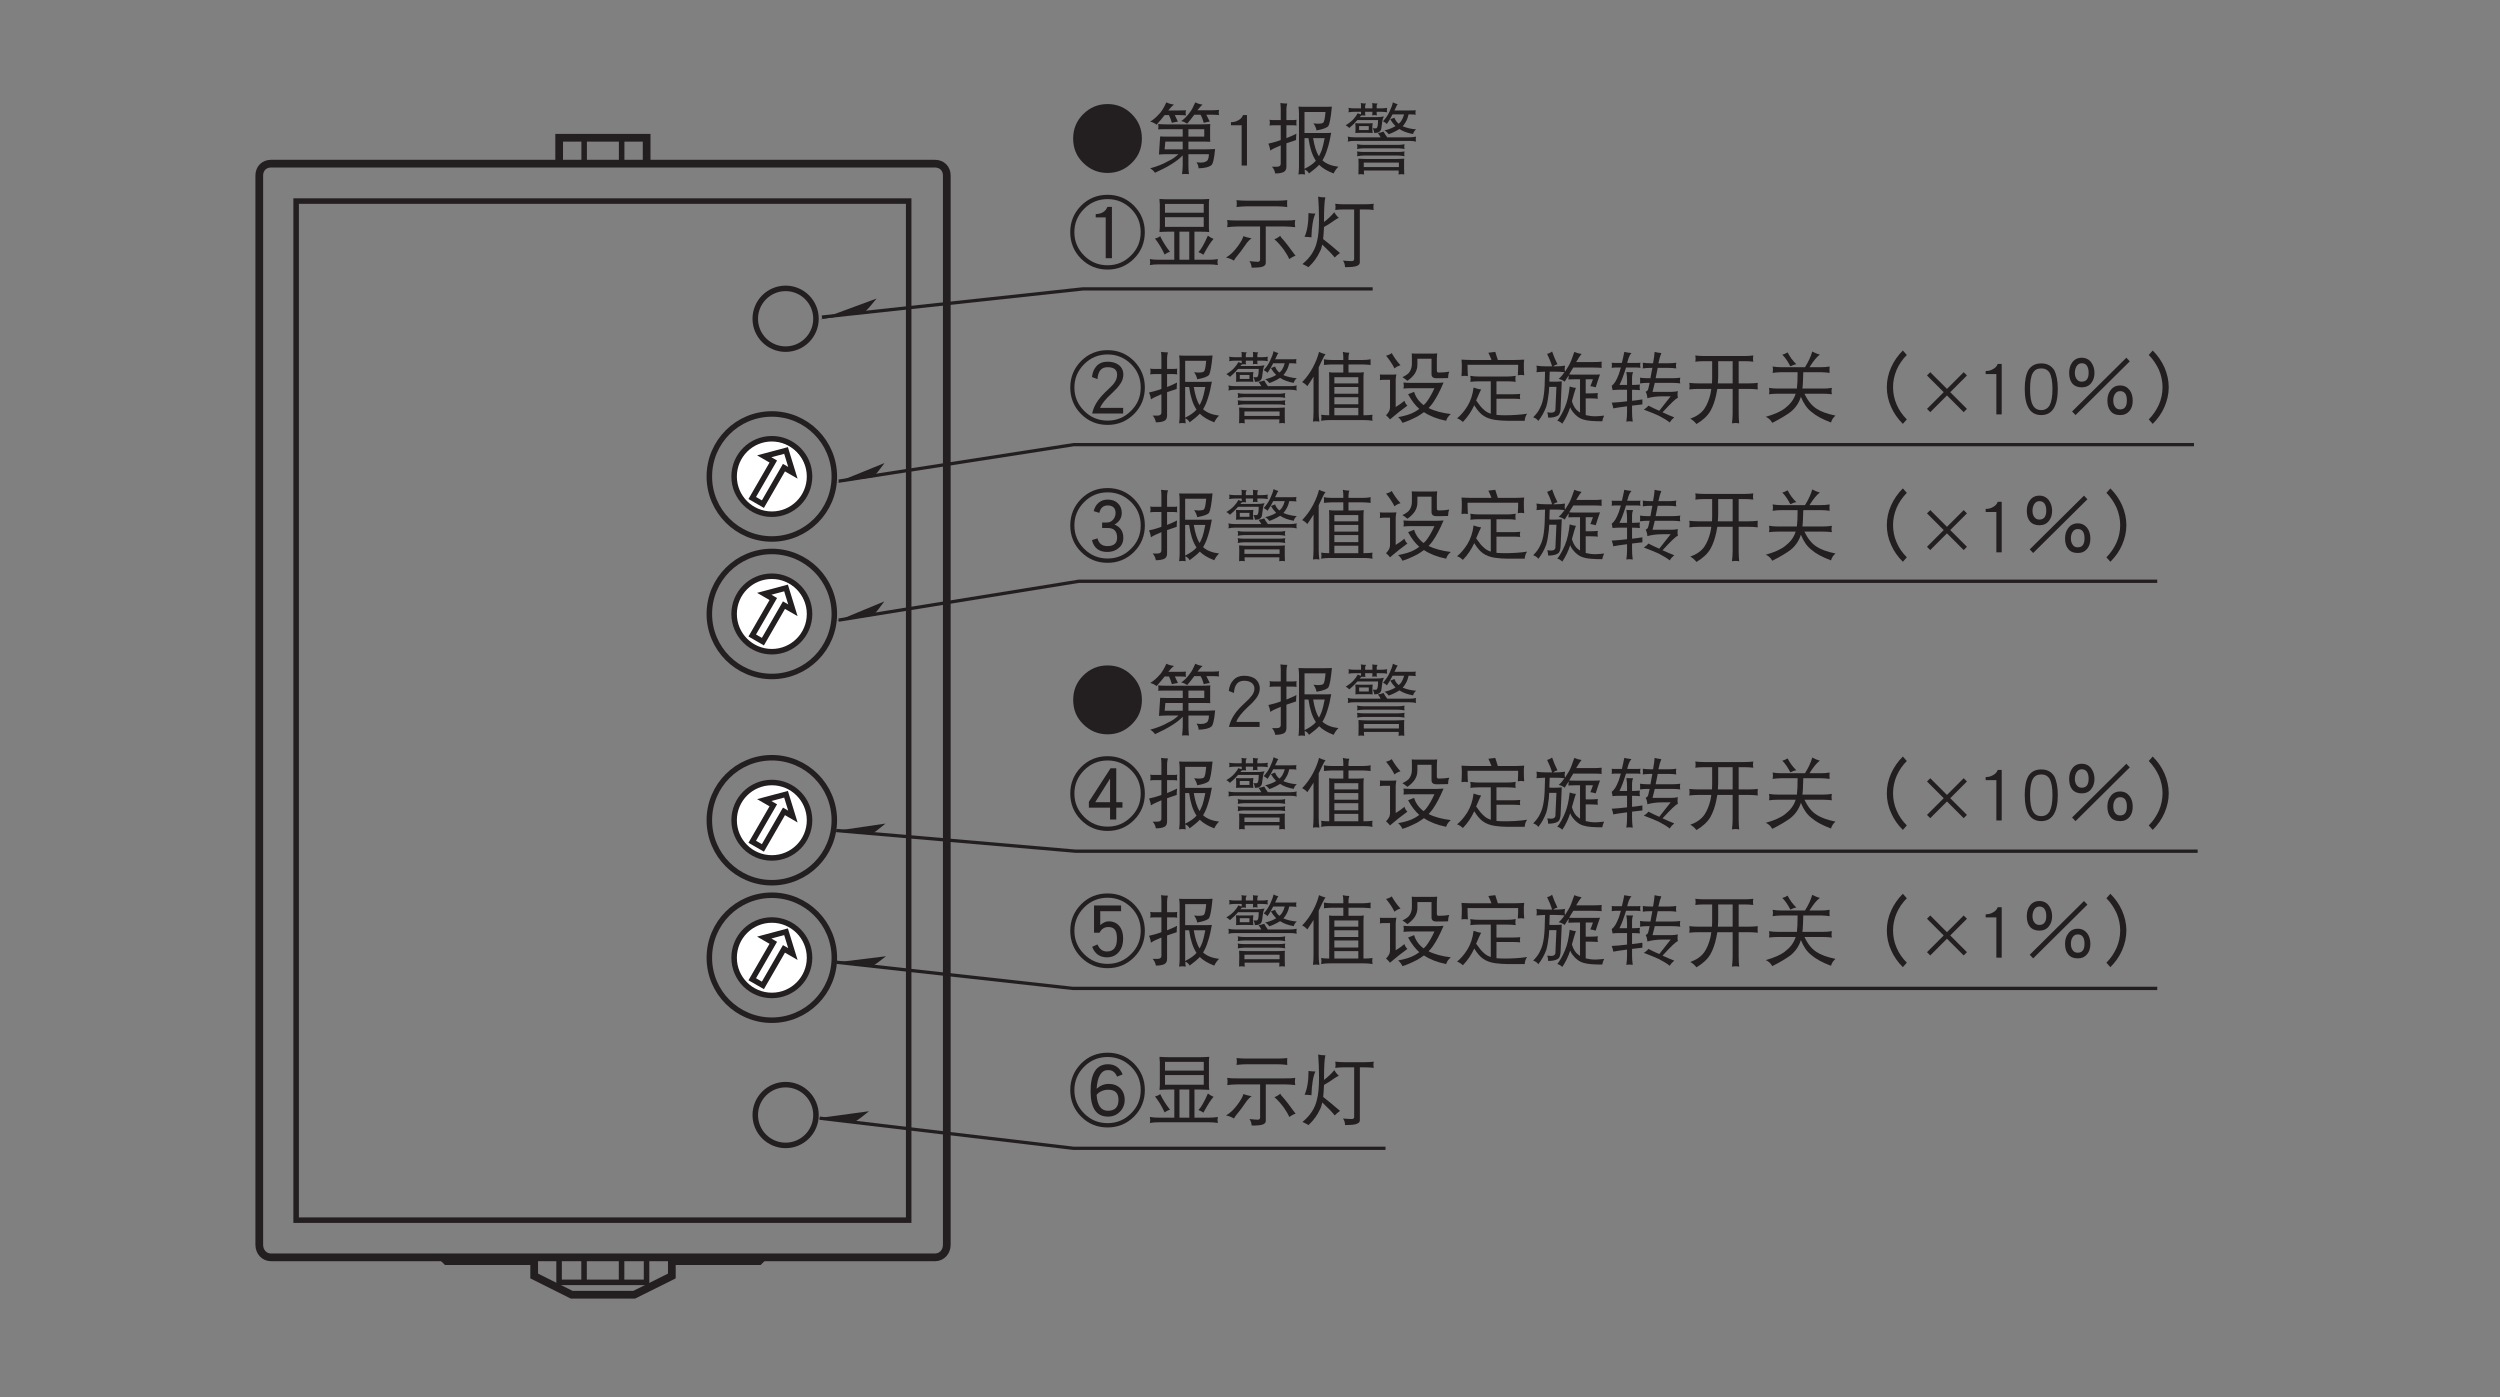 <?xml version="1.0" encoding="UTF-8"?>
<svg xmlns="http://www.w3.org/2000/svg" xmlns:xlink="http://www.w3.org/1999/xlink" width="226.77pt" height="126.73pt" viewBox="0 0 226.77 126.73" version="1.2">
<rect x="0" y="0" width="226.77" height="126.73" fill="#808080" stroke="none"/>
<defs>
<g>
<symbol overflow="visible" id="glyph0-0">
<path style="stroke:none;" d=""/>
</symbol>
<symbol overflow="visible" id="glyph0-1">
<path style="stroke:none;" d="M 6.875 -2.5 C 6.875 -3.438 6.547 -4.234 5.891 -4.906 C 5.234 -5.562 4.422 -5.891 3.5 -5.891 C 2.547 -5.891 1.75 -5.562 1.094 -4.906 C 0.438 -4.234 0.109 -3.438 0.109 -2.5 C 0.109 -1.562 0.438 -0.75 1.094 -0.094 C 1.75 0.562 2.547 0.891 3.5 0.891 C 4.422 0.891 5.234 0.562 5.891 -0.094 C 6.547 -0.75 6.875 -1.562 6.875 -2.5 Z M 6.5 -2.5 C 6.5 -1.656 6.203 -0.953 5.609 -0.375 C 5.031 0.203 4.328 0.5 3.5 0.5 C 2.656 0.5 1.953 0.203 1.375 -0.375 C 0.781 -0.969 0.484 -1.672 0.484 -2.5 C 0.484 -3.328 0.781 -4.031 1.375 -4.625 C 1.953 -5.203 2.656 -5.5 3.5 -5.5 C 4.328 -5.5 5.031 -5.203 5.625 -4.625 C 6.203 -4.047 6.5 -3.344 6.5 -2.5 Z M 4.922 -3.672 C 4.922 -4.062 4.766 -4.359 4.484 -4.562 C 4.234 -4.75 3.891 -4.844 3.484 -4.844 C 3.062 -4.844 2.734 -4.703 2.5 -4.453 C 2.266 -4.203 2.125 -3.875 2.078 -3.453 L 2.578 -3.266 C 2.625 -3.969 2.922 -4.344 3.484 -4.344 C 4.078 -4.344 4.359 -4.109 4.359 -3.672 C 4.359 -3.406 4.281 -3.156 4.094 -2.906 C 4 -2.766 3.812 -2.578 3.547 -2.328 C 3.125 -1.938 2.828 -1.609 2.641 -1.344 C 2.375 -0.984 2.188 -0.578 2.094 -0.141 L 4.906 -0.141 L 4.906 -0.656 L 2.812 -0.656 C 2.953 -1 3.297 -1.453 3.891 -1.984 C 4.219 -2.297 4.453 -2.547 4.578 -2.734 C 4.812 -3.031 4.922 -3.344 4.922 -3.672 Z M 4.922 -3.672 "/>
</symbol>
<symbol overflow="visible" id="glyph0-2">
<path style="stroke:none;" d="M 0.375 -4.219 C 0.391 -4.125 0.406 -4.047 0.406 -3.969 C 0.406 -3.875 0.391 -3.781 0.375 -3.688 C 0.484 -3.703 0.594 -3.719 0.703 -3.719 L 1.391 -3.719 L 1.391 -2.375 C 1.031 -2.234 0.656 -2.141 0.266 -2.047 C 0.375 -1.812 0.422 -1.609 0.438 -1.422 C 0.609 -1.547 0.938 -1.703 1.391 -1.891 L 1.391 -0.219 C 1.391 -0.047 1.266 0.047 1.031 0.047 L 0.594 0.047 C 0.75 0.203 0.844 0.406 0.891 0.656 C 1.219 0.656 1.469 0.609 1.641 0.531 C 1.812 0.453 1.906 0.297 1.906 0.047 L 1.906 -2.078 C 2.156 -2.172 2.453 -2.266 2.781 -2.375 C 2.781 -2.484 2.781 -2.672 2.812 -2.953 C 2.516 -2.797 2.219 -2.672 1.906 -2.547 L 1.906 -3.719 L 2.5 -3.719 C 2.609 -3.719 2.719 -3.703 2.828 -3.688 C 2.812 -3.781 2.812 -3.875 2.812 -3.969 C 2.812 -4.047 2.812 -4.125 2.828 -4.219 C 2.719 -4.188 2.609 -4.188 2.5 -4.188 L 1.906 -4.188 L 1.906 -5.156 C 1.906 -5.359 1.938 -5.531 1.984 -5.688 C 1.766 -5.688 1.562 -5.703 1.359 -5.734 C 1.375 -5.562 1.391 -5.406 1.391 -5.25 L 1.391 -4.188 L 0.703 -4.188 C 0.594 -4.188 0.484 -4.188 0.375 -4.219 Z M 3 -5.406 C 3.031 -5.203 3.047 -5 3.047 -4.781 L 3.047 0 C 3.047 0.25 3.031 0.5 3 0.75 C 3.094 0.734 3.203 0.719 3.297 0.719 C 3.391 0.719 3.5 0.734 3.594 0.75 C 3.578 0.609 3.562 0.453 3.562 0.297 C 3.734 0.375 3.875 0.484 3.953 0.656 C 4.344 0.359 4.656 0.109 4.875 -0.125 C 5.172 0.172 5.609 0.438 6.188 0.656 C 6.297 0.422 6.438 0.219 6.625 0.047 C 6 -0.031 5.516 -0.219 5.172 -0.531 C 5.344 -0.812 5.5 -1.156 5.625 -1.578 C 5.766 -2 5.875 -2.5 5.969 -3.031 C 5.75 -3.016 5.531 -3.016 5.312 -3.016 L 3.547 -3.016 L 3.547 -4.922 L 5.453 -4.922 C 5.406 -4.375 5.344 -4.047 5.25 -3.953 C 5.156 -3.891 5.016 -3.859 4.859 -3.859 C 4.75 -3.859 4.578 -3.859 4.359 -3.891 C 4.5 -3.688 4.594 -3.484 4.641 -3.25 C 5.25 -3.359 5.609 -3.5 5.719 -3.656 C 5.828 -3.844 5.938 -4.422 6.031 -5.406 C 5.797 -5.391 5.562 -5.391 5.344 -5.391 L 3.688 -5.391 C 3.453 -5.391 3.219 -5.391 3 -5.406 Z M 3.547 0.234 C 3.547 0.156 3.547 0.078 3.547 0 L 3.547 -2.547 L 3.906 -2.547 C 4.031 -1.656 4.25 -1 4.547 -0.547 C 4.547 -0.531 4.562 -0.516 4.578 -0.5 C 4.359 -0.234 4.016 0 3.547 0.234 Z M 4.328 -2.547 L 5.375 -2.547 C 5.281 -2.047 5.188 -1.688 5.109 -1.453 C 5.031 -1.266 4.953 -1.078 4.859 -0.906 C 4.625 -1.25 4.453 -1.797 4.328 -2.547 Z M 4.328 -2.547 "/>
</symbol>
<symbol overflow="visible" id="glyph0-3">
<path style="stroke:none;" d="M 0.547 -5.297 C 0.562 -5.219 0.578 -5.156 0.578 -5.078 C 0.578 -5.016 0.562 -4.953 0.547 -4.891 C 0.719 -4.922 0.891 -4.938 1.062 -4.938 L 1.688 -4.938 L 1.688 -4.75 C 1.688 -4.75 1.688 -4.719 1.688 -4.703 C 1.578 -4.734 1.469 -4.766 1.391 -4.812 C 1.312 -4.656 1.188 -4.469 1 -4.266 C 0.828 -4.078 0.594 -3.891 0.297 -3.719 C 0.438 -3.641 0.531 -3.562 0.625 -3.469 C 0.891 -3.688 1.141 -3.938 1.359 -4.188 L 3.234 -4.188 C 3.234 -3.969 3.219 -3.812 3.203 -3.703 C 3.172 -3.531 3.125 -3.438 3.047 -3.438 L 2.75 -3.438 C 2.828 -3.312 2.875 -3.156 2.891 -3.016 C 3.047 -3.016 3.188 -3.031 3.297 -3.094 C 3.422 -3.156 3.5 -3.25 3.531 -3.422 C 3.562 -3.594 3.578 -3.828 3.625 -4.094 C 3.641 -4.234 3.688 -4.375 3.766 -4.516 C 3.531 -4.469 3.297 -4.453 3.047 -4.453 L 1.578 -4.453 C 1.578 -4.453 1.578 -4.453 1.578 -4.469 C 1.625 -4.516 1.656 -4.547 1.703 -4.594 C 1.75 -4.609 1.812 -4.609 1.875 -4.609 C 1.953 -4.609 2.031 -4.609 2.094 -4.594 C 2.078 -4.641 2.062 -4.703 2.062 -4.75 L 2.062 -4.938 L 2.719 -4.938 L 2.719 -4.781 C 2.719 -4.734 2.703 -4.672 2.703 -4.609 C 2.766 -4.625 2.844 -4.641 2.906 -4.641 C 2.984 -4.641 3.062 -4.625 3.141 -4.609 C 3.109 -4.672 3.109 -4.734 3.109 -4.781 L 3.109 -4.938 L 3.547 -4.938 C 3.703 -4.938 3.891 -4.922 4.062 -4.891 C 4.047 -4.953 4.031 -5.016 4.031 -5.078 C 4.031 -5.156 4.047 -5.219 4.062 -5.297 C 3.891 -5.266 3.703 -5.25 3.547 -5.25 L 3.109 -5.25 L 3.109 -5.484 C 3.109 -5.547 3.141 -5.609 3.188 -5.688 C 3.016 -5.688 2.844 -5.703 2.703 -5.734 C 2.703 -5.688 2.719 -5.641 2.719 -5.594 L 2.719 -5.25 L 2.062 -5.25 L 2.062 -5.484 C 2.062 -5.547 2.094 -5.609 2.156 -5.688 C 1.984 -5.688 1.812 -5.703 1.656 -5.734 C 1.672 -5.688 1.688 -5.641 1.688 -5.594 L 1.688 -5.25 L 1.062 -5.25 C 0.891 -5.25 0.719 -5.266 0.547 -5.297 Z M 1.172 -3.906 C 1.172 -3.812 1.172 -3.719 1.188 -3.641 L 1.188 -3.359 C 1.188 -3.234 1.188 -3.125 1.172 -3.016 C 1.359 -3.031 1.547 -3.031 1.75 -3.031 L 2.172 -3.031 C 2.375 -3.031 2.562 -3.031 2.75 -3.016 C 2.734 -3.125 2.719 -3.234 2.719 -3.359 L 2.719 -3.641 C 2.719 -3.719 2.734 -3.812 2.75 -3.906 C 2.562 -3.891 2.375 -3.891 2.172 -3.891 L 1.75 -3.891 C 1.547 -3.891 1.359 -3.891 1.172 -3.906 Z M 2.391 -3.281 L 1.516 -3.281 L 1.516 -3.641 L 2.391 -3.641 Z M 4.578 -5.797 C 4.531 -5.547 4.422 -5.266 4.266 -4.938 C 4.125 -4.625 3.922 -4.344 3.688 -4.078 C 3.828 -4 3.953 -3.922 4.031 -3.828 C 4.219 -4.094 4.391 -4.391 4.547 -4.703 L 5.594 -4.703 C 5.531 -4.469 5.453 -4.281 5.344 -4.109 C 5.281 -4.016 5.203 -3.938 5.109 -3.859 C 4.922 -4 4.797 -4.188 4.719 -4.406 L 4.344 -4.266 C 4.484 -4.016 4.641 -3.812 4.812 -3.641 C 4.781 -3.625 4.75 -3.609 4.734 -3.594 C 4.469 -3.438 4.156 -3.328 3.812 -3.25 C 3.984 -3.156 4.109 -3.031 4.203 -2.906 C 4.547 -3.031 4.875 -3.188 5.141 -3.359 C 5.141 -3.359 5.156 -3.359 5.172 -3.375 C 5.5 -3.156 5.906 -3.016 6.406 -2.922 C 6.453 -3.078 6.531 -3.219 6.688 -3.344 C 6.219 -3.375 5.812 -3.484 5.469 -3.625 C 5.578 -3.75 5.672 -3.875 5.734 -4 C 5.844 -4.172 5.938 -4.406 6 -4.703 L 6.109 -4.703 C 6.344 -4.703 6.531 -4.688 6.656 -4.672 C 6.641 -4.734 6.625 -4.812 6.625 -4.891 C 6.625 -4.938 6.641 -5.016 6.656 -5.078 C 6.453 -5.062 6.281 -5.062 6.109 -5.062 L 4.719 -5.062 C 4.766 -5.141 4.797 -5.219 4.844 -5.312 C 4.906 -5.469 4.953 -5.562 5.016 -5.625 C 4.844 -5.672 4.688 -5.734 4.578 -5.797 Z M 3.734 -3.141 C 3.562 -3.078 3.391 -3.031 3.219 -3.016 C 3.312 -2.875 3.406 -2.75 3.469 -2.625 L 1.062 -2.625 C 0.859 -2.625 0.672 -2.641 0.484 -2.688 C 0.5 -2.609 0.516 -2.531 0.516 -2.469 C 0.516 -2.391 0.5 -2.312 0.484 -2.234 C 0.672 -2.281 0.859 -2.297 1.062 -2.297 L 6.109 -2.297 C 6.297 -2.297 6.484 -2.281 6.688 -2.234 C 6.656 -2.312 6.656 -2.391 6.656 -2.469 C 6.656 -2.531 6.656 -2.609 6.688 -2.688 C 6.484 -2.641 6.297 -2.625 6.109 -2.625 L 4.062 -2.625 C 3.922 -2.812 3.812 -2.984 3.734 -3.141 Z M 1.328 -2 C 1.344 -1.922 1.359 -1.844 1.359 -1.781 C 1.359 -1.703 1.344 -1.641 1.328 -1.562 C 1.516 -1.594 1.719 -1.625 1.906 -1.625 L 5.078 -1.625 C 5.266 -1.625 5.453 -1.594 5.641 -1.562 C 5.625 -1.641 5.609 -1.703 5.609 -1.781 C 5.609 -1.844 5.625 -1.922 5.641 -2 C 5.453 -1.953 5.266 -1.938 5.078 -1.938 L 1.906 -1.938 C 1.719 -1.938 1.516 -1.953 1.328 -2 Z M 1.328 -1.344 C 1.344 -1.266 1.359 -1.188 1.359 -1.125 C 1.359 -1.047 1.344 -0.984 1.328 -0.906 C 1.516 -0.938 1.719 -0.969 1.906 -0.969 L 5.078 -0.969 C 5.266 -0.969 5.453 -0.938 5.641 -0.906 C 5.625 -0.984 5.609 -1.047 5.609 -1.125 C 5.609 -1.188 5.625 -1.266 5.641 -1.344 C 5.453 -1.312 5.266 -1.297 5.078 -1.297 L 1.906 -1.297 C 1.719 -1.297 1.516 -1.312 1.328 -1.344 Z M 1.453 -0.688 C 1.453 -0.531 1.469 -0.359 1.469 -0.203 C 1.469 0.125 1.453 0.438 1.453 0.75 C 1.516 0.734 1.609 0.719 1.688 0.719 C 1.781 0.719 1.859 0.734 1.969 0.75 C 1.953 0.641 1.953 0.531 1.953 0.391 L 5.109 0.391 C 5.109 0.516 5.094 0.625 5.094 0.75 C 5.188 0.734 5.281 0.719 5.375 0.719 C 5.453 0.719 5.531 0.734 5.609 0.75 C 5.594 0.391 5.594 0.047 5.594 -0.312 C 5.594 -0.438 5.594 -0.562 5.609 -0.688 C 5.359 -0.672 5.109 -0.656 4.859 -0.656 L 2.203 -0.656 C 1.953 -0.656 1.703 -0.672 1.453 -0.688 Z M 1.938 0.078 C 1.938 -0.062 1.938 -0.203 1.938 -0.328 L 5.125 -0.328 C 5.125 -0.203 5.125 -0.062 5.125 0.078 Z M 1.938 0.078 "/>
</symbol>
<symbol overflow="visible" id="glyph0-4">
<path style="stroke:none;" d="M 1.719 -5.734 C 1.625 -5.344 1.453 -4.875 1.172 -4.344 C 0.922 -3.875 0.609 -3.422 0.188 -2.984 C 0.391 -2.891 0.531 -2.766 0.656 -2.625 C 0.844 -2.906 1.047 -3.188 1.219 -3.484 L 1.219 -0.312 C 1.219 0 1.203 0.281 1.172 0.594 C 1.25 0.578 1.344 0.562 1.453 0.562 C 1.547 0.562 1.641 0.578 1.75 0.594 C 1.703 0.281 1.688 0 1.688 -0.312 L 1.688 -4.328 C 1.797 -4.547 1.906 -4.766 2.016 -5.016 C 2.125 -5.25 2.219 -5.422 2.312 -5.516 C 2.078 -5.578 1.875 -5.656 1.719 -5.734 Z M 2.156 -5.062 C 2.172 -4.953 2.172 -4.875 2.172 -4.781 C 2.172 -4.703 2.172 -4.609 2.156 -4.547 C 2.391 -4.562 2.625 -4.594 2.859 -4.594 L 3.922 -4.594 L 3.922 -3.859 L 3.141 -3.859 C 2.969 -3.859 2.781 -3.859 2.625 -3.891 C 2.641 -3.734 2.641 -3.594 2.641 -3.438 L 2.641 0.016 C 2.391 0.016 2.156 0 1.906 -0.031 C 1.922 0.062 1.938 0.141 1.938 0.234 C 1.938 0.328 1.922 0.422 1.906 0.516 C 2.156 0.469 2.422 0.453 2.672 0.453 L 5.812 0.453 C 6.062 0.453 6.312 0.469 6.578 0.516 C 6.547 0.422 6.547 0.328 6.547 0.234 C 6.547 0.141 6.547 0.062 6.578 -0.031 C 6.312 0 6.062 0.016 5.812 0.016 L 5.75 0.016 L 5.75 -3.438 C 5.75 -3.594 5.766 -3.734 5.781 -3.891 C 5.609 -3.859 5.438 -3.859 5.266 -3.859 L 4.391 -3.859 L 4.391 -4.594 L 5.703 -4.594 C 5.938 -4.594 6.172 -4.562 6.406 -4.547 C 6.391 -4.609 6.391 -4.703 6.391 -4.781 C 6.391 -4.875 6.391 -4.953 6.406 -5.062 C 6.172 -5.016 5.938 -5 5.703 -5 L 4.391 -5 L 4.391 -5.219 C 4.391 -5.406 4.422 -5.547 4.469 -5.656 C 4.234 -5.656 4.031 -5.688 3.875 -5.734 C 3.906 -5.562 3.922 -5.391 3.922 -5.219 L 3.922 -5 L 2.859 -5 C 2.625 -5 2.391 -5.016 2.156 -5.062 Z M 3.109 0.016 L 3.109 -0.656 L 5.281 -0.656 L 5.281 0.016 Z M 3.109 -0.984 L 3.109 -1.625 L 5.281 -1.625 L 5.281 -0.984 Z M 3.109 -1.938 L 3.109 -2.547 L 5.281 -2.547 L 5.281 -1.938 Z M 3.109 -2.875 L 3.109 -3.438 L 5.281 -3.438 L 5.281 -2.875 Z M 3.109 -2.875 "/>
</symbol>
<symbol overflow="visible" id="glyph0-5">
<path style="stroke:none;" d="M 1.328 -5.625 C 1.188 -5.516 1.031 -5.438 0.812 -5.391 C 1.094 -5.047 1.359 -4.672 1.578 -4.234 C 1.75 -4.375 1.922 -4.469 2.125 -4.516 C 1.781 -4.891 1.531 -5.266 1.328 -5.625 Z M 0.25 -3.688 C 0.266 -3.609 0.266 -3.531 0.266 -3.438 C 0.266 -3.359 0.266 -3.266 0.25 -3.172 C 0.344 -3.188 0.469 -3.203 0.578 -3.203 L 1.172 -3.203 L 1.172 -0.688 C 1.172 -0.594 1.141 -0.5 1.109 -0.391 C 1.047 -0.266 0.953 -0.125 0.812 0.016 C 0.938 0.125 1.062 0.25 1.172 0.391 C 1.719 -0.078 2.25 -0.5 2.75 -0.859 C 2.625 -0.969 2.531 -1.125 2.484 -1.297 C 2.219 -1.078 1.953 -0.891 1.688 -0.734 L 1.688 -3.203 C 1.688 -3.359 1.719 -3.516 1.75 -3.688 C 1.578 -3.672 1.406 -3.672 1.25 -3.672 L 0.578 -3.672 C 0.469 -3.672 0.344 -3.672 0.25 -3.688 Z M 3.141 -5.594 C 3.156 -5.469 3.156 -5.328 3.156 -5.188 L 3.156 -4.641 C 3.156 -4.391 3.094 -4.156 2.969 -3.953 C 2.875 -3.766 2.641 -3.609 2.297 -3.438 C 2.438 -3.359 2.578 -3.25 2.75 -3.109 C 3.031 -3.297 3.25 -3.516 3.422 -3.766 C 3.578 -4.016 3.656 -4.281 3.656 -4.562 L 3.656 -5.109 L 4.938 -5.109 L 4.938 -3.719 C 4.938 -3.469 5.078 -3.344 5.375 -3.344 C 5.672 -3.344 6.031 -3.344 6.438 -3.359 C 6.438 -3.547 6.469 -3.75 6.547 -3.938 C 6.266 -3.891 5.969 -3.859 5.609 -3.859 C 5.484 -3.859 5.422 -3.906 5.422 -4.016 L 5.422 -5.109 C 5.422 -5.266 5.438 -5.438 5.453 -5.594 C 5.266 -5.578 5.094 -5.578 4.906 -5.578 L 3.688 -5.578 C 3.5 -5.578 3.312 -5.578 3.141 -5.594 Z M 2.391 -2.953 C 2.406 -2.859 2.422 -2.766 2.422 -2.688 C 2.422 -2.578 2.406 -2.5 2.391 -2.406 C 2.594 -2.422 2.797 -2.438 3 -2.438 L 5.203 -2.438 C 4.969 -1.922 4.734 -1.516 4.5 -1.203 C 4.422 -1.094 4.328 -1 4.219 -0.906 C 3.797 -1.219 3.5 -1.625 3.359 -2.109 L 2.812 -1.891 C 3.125 -1.312 3.469 -0.875 3.828 -0.562 C 3.703 -0.469 3.562 -0.375 3.422 -0.297 C 3.016 -0.062 2.5 0.078 1.906 0.188 C 2.078 0.328 2.203 0.5 2.297 0.703 C 2.688 0.594 3.141 0.391 3.656 0.125 C 3.859 0 4.062 -0.125 4.25 -0.266 C 4.797 0.094 5.469 0.359 6.266 0.516 C 6.328 0.281 6.469 0.094 6.688 -0.094 C 5.922 -0.188 5.234 -0.359 4.672 -0.641 C 4.812 -0.781 4.938 -0.938 5.062 -1.109 C 5.375 -1.562 5.703 -2.172 6.031 -2.953 C 5.828 -2.938 5.625 -2.922 5.422 -2.922 L 3 -2.922 C 2.797 -2.922 2.594 -2.938 2.391 -2.953 Z M 2.391 -2.953 "/>
</symbol>
<symbol overflow="visible" id="glyph0-6">
<path style="stroke:none;" d="M 3.734 -5.734 C 3.516 -5.703 3.297 -5.672 3.109 -5.656 C 3.203 -5.469 3.297 -5.25 3.391 -5 L 1.516 -5 C 1.25 -5 0.953 -5.016 0.672 -5.031 C 0.688 -4.828 0.703 -4.641 0.703 -4.453 C 0.703 -4.141 0.688 -3.828 0.672 -3.531 C 0.766 -3.547 0.859 -3.562 0.953 -3.562 C 1.047 -3.562 1.156 -3.547 1.25 -3.531 C 1.234 -3.875 1.219 -4.219 1.219 -4.562 L 5.812 -4.562 C 5.812 -4.234 5.797 -3.922 5.781 -3.609 C 5.875 -3.625 5.984 -3.641 6.078 -3.641 C 6.172 -3.641 6.266 -3.625 6.359 -3.609 C 6.328 -3.906 6.328 -4.203 6.328 -4.516 C 6.328 -4.672 6.328 -4.859 6.359 -5.031 C 6.062 -5.016 5.797 -5 5.516 -5 L 3.969 -5 C 3.891 -5.266 3.812 -5.5 3.734 -5.734 Z M 1.469 -3.562 C 1.484 -3.453 1.5 -3.359 1.5 -3.281 C 1.5 -3.188 1.484 -3.094 1.469 -3.016 C 1.719 -3.047 1.984 -3.062 2.234 -3.062 L 3.328 -3.062 L 3.328 -0.125 C 3.078 -0.203 2.859 -0.328 2.672 -0.516 C 2.5 -0.656 2.281 -0.922 2 -1.328 C 2.219 -1.828 2.359 -2.172 2.453 -2.328 C 2.25 -2.344 2.016 -2.406 1.766 -2.5 C 1.688 -1.844 1.5 -1.281 1.203 -0.797 C 0.906 -0.328 0.594 0.031 0.266 0.297 C 0.453 0.344 0.625 0.469 0.797 0.625 C 1.219 0.188 1.562 -0.312 1.828 -0.891 C 2.109 -0.438 2.375 -0.141 2.625 0.031 C 2.906 0.234 3.281 0.375 3.734 0.438 C 4.094 0.484 4.453 0.516 4.812 0.516 L 6.406 0.516 C 6.422 0.281 6.484 0.062 6.625 -0.125 C 5.938 -0.016 5.234 0.016 4.547 0.016 C 4.281 0.016 4.047 0 3.844 -0.016 L 3.844 -1.484 L 5.375 -1.484 C 5.641 -1.484 5.844 -1.469 6 -1.453 C 5.984 -1.516 5.969 -1.594 5.969 -1.703 C 5.969 -1.766 5.984 -1.844 6 -1.922 C 5.781 -1.906 5.562 -1.891 5.375 -1.891 L 3.844 -1.891 L 3.844 -3.062 L 4.828 -3.062 C 5.078 -3.062 5.344 -3.047 5.594 -3.016 C 5.562 -3.094 5.562 -3.188 5.562 -3.281 C 5.562 -3.359 5.562 -3.453 5.594 -3.562 C 5.344 -3.516 5.078 -3.5 4.828 -3.5 L 2.234 -3.5 C 1.984 -3.5 1.719 -3.516 1.469 -3.562 Z M 1.469 -3.562 "/>
</symbol>
<symbol overflow="visible" id="glyph0-7">
<path style="stroke:none;" d="M 1.906 -5.766 C 1.781 -5.672 1.625 -5.594 1.453 -5.547 C 1.609 -5.219 1.781 -4.844 1.906 -4.422 L 1.328 -4.422 C 1.047 -4.422 0.766 -4.438 0.484 -4.484 C 0.5 -4.375 0.516 -4.281 0.516 -4.188 C 0.516 -4.078 0.5 -3.984 0.484 -3.891 C 0.734 -3.906 1 -3.938 1.266 -3.938 C 1.25 -2.969 1.219 -2.281 1.156 -1.859 C 1.094 -1.375 0.984 -0.984 0.828 -0.688 C 0.703 -0.391 0.484 -0.094 0.188 0.203 C 0.391 0.266 0.547 0.375 0.656 0.531 C 0.969 0.125 1.203 -0.297 1.375 -0.766 C 1.469 -1.078 1.547 -1.516 1.609 -2.062 C 1.609 -2.172 1.625 -2.344 1.641 -2.562 C 1.703 -2.562 1.781 -2.562 1.844 -2.562 L 2.297 -2.562 L 2.203 -0.453 C 2.172 -0.297 2.031 -0.219 1.797 -0.219 C 1.734 -0.219 1.641 -0.234 1.469 -0.25 C 1.516 -0.078 1.547 0.062 1.547 0.234 C 1.906 0.234 2.188 0.188 2.406 0.062 C 2.547 0 2.641 -0.203 2.672 -0.531 C 2.734 -1.984 2.766 -2.844 2.781 -3.062 C 2.609 -3.047 2.438 -3.031 2.266 -3.031 L 1.844 -3.031 C 1.781 -3.031 1.719 -3.031 1.656 -3.047 C 1.656 -3.297 1.672 -3.594 1.688 -3.938 L 2.234 -3.938 C 2.5 -3.938 2.766 -3.922 3.031 -3.891 C 2.859 -3.641 2.688 -3.438 2.5 -3.281 C 2.703 -3.234 2.891 -3.156 3.047 -3.031 C 3.156 -3.219 3.281 -3.406 3.406 -3.594 C 3.406 -3.562 3.406 -3.516 3.406 -3.469 C 3.406 -3.406 3.391 -3.328 3.375 -3.234 C 3.547 -3.234 3.75 -3.25 4.016 -3.25 L 4.438 -3.25 L 4.438 -0.219 C 4.328 -0.297 4.203 -0.391 4.094 -0.5 C 3.906 -0.719 3.781 -0.984 3.703 -1.266 C 3.875 -1.875 3.984 -2.281 4.062 -2.469 C 3.891 -2.484 3.703 -2.516 3.5 -2.594 C 3.422 -1.875 3.297 -1.25 3.062 -0.703 C 2.844 -0.188 2.609 0.219 2.375 0.516 C 2.531 0.547 2.688 0.641 2.828 0.781 C 3.125 0.344 3.359 -0.141 3.547 -0.703 C 3.609 -0.547 3.688 -0.406 3.781 -0.297 C 4.062 0.078 4.422 0.328 4.812 0.422 C 5.109 0.516 5.656 0.562 6.453 0.562 C 6.484 0.391 6.547 0.219 6.625 0.047 C 6.297 0.078 6.031 0.109 5.828 0.109 C 5.5 0.109 5.203 0.062 4.953 0 L 4.953 -1.516 L 5.344 -1.516 C 5.656 -1.516 5.891 -1.5 6.062 -1.484 C 6.031 -1.562 6.031 -1.641 6.031 -1.75 C 6.031 -1.828 6.031 -1.906 6.062 -2 C 5.797 -1.984 5.562 -1.969 5.344 -1.969 L 4.953 -1.969 L 4.953 -3.25 L 5.609 -3.25 C 5.531 -3 5.438 -2.781 5.375 -2.625 C 5.531 -2.609 5.703 -2.562 5.859 -2.516 C 5.953 -2.844 6.094 -3.234 6.25 -3.688 C 6.078 -3.672 5.906 -3.672 5.734 -3.672 L 4.016 -3.672 C 3.812 -3.672 3.625 -3.672 3.453 -3.688 C 3.578 -3.891 3.688 -4.109 3.828 -4.312 L 5.641 -4.312 C 5.969 -4.312 6.219 -4.297 6.406 -4.281 C 6.391 -4.359 6.391 -4.453 6.391 -4.562 C 6.391 -4.641 6.391 -4.75 6.406 -4.844 C 6.125 -4.812 5.875 -4.812 5.641 -4.812 L 4.094 -4.812 C 4.094 -4.812 4.094 -4.828 4.109 -4.844 C 4.297 -5.172 4.453 -5.406 4.578 -5.547 C 4.344 -5.578 4.125 -5.641 3.922 -5.734 C 3.719 -5.125 3.547 -4.688 3.406 -4.469 C 3.297 -4.281 3.188 -4.109 3.078 -3.938 C 3.062 -4.016 3.047 -4.094 3.047 -4.188 C 3.047 -4.281 3.062 -4.375 3.078 -4.484 C 2.797 -4.438 2.516 -4.422 2.234 -4.422 L 2 -4.422 C 2.125 -4.516 2.25 -4.578 2.391 -4.609 C 2.188 -5.016 2.031 -5.391 1.906 -5.766 Z M 1.906 -5.766 "/>
</symbol>
<symbol overflow="visible" id="glyph0-8">
<path style="stroke:none;" d="M 0.328 -4.75 C 0.328 -4.672 0.344 -4.609 0.344 -4.547 C 0.344 -4.453 0.328 -4.375 0.328 -4.281 C 0.422 -4.297 0.531 -4.312 0.625 -4.312 L 1.156 -4.312 C 1.094 -4.094 1.031 -3.891 0.984 -3.734 C 0.859 -3.422 0.75 -3.172 0.656 -3.031 C 0.547 -2.859 0.438 -2.734 0.328 -2.656 C 0.344 -2.531 0.375 -2.406 0.406 -2.266 C 0.594 -2.281 0.781 -2.297 0.953 -2.297 L 1.719 -2.297 L 1.719 -1.25 C 1.266 -1.188 0.812 -1.156 0.328 -1.125 C 0.406 -0.922 0.453 -0.75 0.469 -0.609 C 0.688 -0.656 1.109 -0.719 1.719 -0.797 L 1.719 -0.312 C 1.719 0 1.703 0.281 1.656 0.594 C 1.75 0.578 1.844 0.562 1.938 0.562 C 2.031 0.562 2.125 0.578 2.234 0.594 C 2.188 0.281 2.172 0 2.172 -0.312 L 2.172 -0.859 C 2.453 -0.891 2.766 -0.922 3.109 -0.969 L 3.109 -1.422 C 2.812 -1.375 2.5 -1.328 2.172 -1.297 L 2.172 -2.297 L 2.203 -2.297 C 2.406 -2.297 2.641 -2.281 2.891 -2.266 C 2.875 -2.359 2.859 -2.438 2.859 -2.516 C 2.859 -2.594 2.875 -2.688 2.891 -2.766 C 2.641 -2.75 2.406 -2.734 2.203 -2.734 L 2.172 -2.734 L 2.172 -3.422 C 2.172 -3.594 2.203 -3.75 2.266 -3.891 C 2.031 -3.891 1.828 -3.891 1.656 -3.906 C 1.703 -3.656 1.719 -3.391 1.719 -3.141 L 1.719 -2.734 L 1.031 -2.734 C 1.234 -3.125 1.422 -3.656 1.625 -4.312 L 2.641 -4.312 C 2.734 -4.312 2.844 -4.297 2.938 -4.281 C 2.922 -4.375 2.906 -4.453 2.906 -4.547 C 2.906 -4.609 2.922 -4.672 2.938 -4.75 C 2.844 -4.734 2.734 -4.734 2.641 -4.734 L 1.734 -4.734 C 1.75 -4.781 1.766 -4.844 1.781 -4.922 C 1.875 -5.266 1.984 -5.5 2.125 -5.625 C 1.875 -5.656 1.656 -5.688 1.469 -5.734 C 1.391 -5.359 1.328 -5.031 1.25 -4.734 L 0.625 -4.734 C 0.531 -4.734 0.422 -4.734 0.328 -4.75 Z M 3.141 -4.75 C 3.156 -4.656 3.156 -4.562 3.156 -4.484 C 3.156 -4.406 3.156 -4.312 3.141 -4.234 C 3.375 -4.266 3.609 -4.281 3.844 -4.281 L 4.016 -4.281 C 3.953 -4.016 3.906 -3.688 3.844 -3.359 C 3.844 -3.359 3.844 -3.344 3.844 -3.344 L 3.594 -3.344 C 3.359 -3.344 3.125 -3.359 2.891 -3.391 C 2.906 -3.297 2.906 -3.203 2.906 -3.109 C 2.906 -3.031 2.906 -2.953 2.891 -2.875 C 3.125 -2.906 3.359 -2.922 3.594 -2.922 L 3.766 -2.922 C 3.688 -2.562 3.641 -2.344 3.609 -2.281 C 3.578 -2.219 3.516 -2.172 3.406 -2.109 C 3.5 -1.953 3.547 -1.766 3.562 -1.531 C 3.953 -1.641 4.406 -1.703 4.938 -1.703 L 5.672 -1.703 L 4.641 -0.391 C 4.328 -0.531 4 -0.672 3.656 -0.859 C 3.562 -0.734 3.422 -0.609 3.234 -0.5 C 3.781 -0.297 4.234 -0.109 4.609 0.062 C 5.031 0.281 5.359 0.484 5.594 0.672 C 5.688 0.5 5.828 0.344 6 0.203 C 5.672 0.078 5.328 -0.062 4.938 -0.25 C 5.672 -1.047 6.125 -1.5 6.328 -1.562 C 6.312 -1.672 6.297 -1.781 6.297 -1.891 C 6.297 -1.984 6.312 -2.062 6.328 -2.172 C 6.125 -2.125 5.938 -2.109 5.75 -2.109 L 4.031 -2.109 C 4.094 -2.359 4.156 -2.641 4.234 -2.922 L 5.828 -2.922 C 6.062 -2.922 6.312 -2.906 6.547 -2.875 C 6.531 -2.953 6.516 -3.031 6.516 -3.109 C 6.516 -3.203 6.531 -3.297 6.547 -3.391 C 6.312 -3.359 6.062 -3.344 5.828 -3.344 L 4.312 -3.344 C 4.375 -3.625 4.438 -3.953 4.5 -4.281 L 5.484 -4.281 C 5.719 -4.281 5.953 -4.266 6.188 -4.234 C 6.172 -4.312 6.156 -4.406 6.156 -4.484 C 6.156 -4.562 6.172 -4.656 6.188 -4.75 C 5.953 -4.719 5.719 -4.703 5.484 -4.703 L 4.562 -4.703 C 4.641 -5.094 4.734 -5.406 4.828 -5.625 C 4.562 -5.656 4.359 -5.688 4.219 -5.734 C 4.203 -5.469 4.156 -5.125 4.078 -4.703 L 3.844 -4.703 C 3.609 -4.703 3.375 -4.719 3.141 -4.75 Z M 3.141 -4.75 "/>
</symbol>
<symbol overflow="visible" id="glyph0-9">
<path style="stroke:none;" d="M 0.922 -5.406 C 0.938 -5.312 0.953 -5.203 0.953 -5.109 C 0.953 -5.016 0.938 -4.922 0.922 -4.844 C 1.188 -4.875 1.453 -4.891 1.719 -4.891 L 2.453 -4.891 L 2.453 -3.328 C 2.453 -3.172 2.438 -3.031 2.438 -2.875 L 1.219 -2.875 C 0.938 -2.875 0.656 -2.891 0.375 -2.922 C 0.391 -2.828 0.406 -2.719 0.406 -2.625 C 0.406 -2.531 0.391 -2.422 0.375 -2.328 C 0.656 -2.359 0.938 -2.375 1.219 -2.375 L 2.375 -2.375 C 2.359 -2.219 2.328 -2.062 2.297 -1.906 C 2.172 -1.375 1.984 -0.922 1.75 -0.578 C 1.469 -0.172 1.031 0.125 0.469 0.328 C 0.672 0.438 0.859 0.594 1.031 0.812 C 1.609 0.469 2.031 0.078 2.297 -0.375 C 2.516 -0.766 2.703 -1.266 2.828 -1.875 C 2.859 -2.047 2.891 -2.203 2.922 -2.375 L 4.312 -2.375 L 4.312 -0.125 C 4.312 0.172 4.281 0.469 4.25 0.75 C 4.359 0.734 4.469 0.719 4.578 0.719 C 4.688 0.719 4.797 0.734 4.906 0.75 C 4.875 0.469 4.859 0.172 4.859 -0.125 L 4.859 -2.375 L 5.75 -2.375 C 6.031 -2.375 6.312 -2.359 6.594 -2.328 C 6.578 -2.422 6.578 -2.531 6.578 -2.625 C 6.578 -2.719 6.578 -2.828 6.594 -2.922 C 6.312 -2.891 6.031 -2.875 5.75 -2.875 L 4.859 -2.875 L 4.859 -4.891 L 5.406 -4.891 C 5.672 -4.891 5.922 -4.875 6.188 -4.844 C 6.172 -4.922 6.156 -5.016 6.156 -5.109 C 6.156 -5.203 6.172 -5.312 6.188 -5.406 C 5.922 -5.375 5.672 -5.359 5.406 -5.359 L 1.719 -5.359 C 1.453 -5.359 1.188 -5.375 0.922 -5.406 Z M 4.312 -2.875 L 2.969 -2.875 C 2.984 -3.078 3 -3.281 3 -3.5 L 3 -4.891 L 4.312 -4.891 Z M 4.312 -2.875 "/>
</symbol>
<symbol overflow="visible" id="glyph0-10">
<path style="stroke:none;" d="M 2.312 -5.688 C 2.156 -5.594 1.984 -5.516 1.828 -5.484 C 2.094 -5.219 2.328 -4.875 2.562 -4.422 C 2.766 -4.531 2.938 -4.594 3.109 -4.609 C 2.781 -4.922 2.516 -5.281 2.312 -5.688 Z M 4.547 -5.766 C 4.422 -5.312 4.203 -4.844 3.891 -4.344 L 1.75 -4.344 C 1.484 -4.344 1.219 -4.359 0.953 -4.406 C 0.969 -4.297 0.984 -4.203 0.984 -4.094 C 0.984 -4.016 0.969 -3.922 0.953 -3.828 C 1.219 -3.859 1.484 -3.891 1.75 -3.891 L 3.219 -3.891 C 3.203 -3.312 3.203 -3.031 3.203 -3.031 C 3.188 -2.812 3.172 -2.609 3.156 -2.406 L 1.422 -2.406 C 1.156 -2.406 0.891 -2.422 0.625 -2.469 C 0.641 -2.359 0.656 -2.266 0.656 -2.172 C 0.656 -2.062 0.641 -1.984 0.625 -1.891 C 0.891 -1.922 1.156 -1.938 1.422 -1.938 L 3.047 -1.938 C 3.047 -1.922 3.031 -1.922 3.031 -1.906 C 2.875 -1.406 2.547 -0.984 2.078 -0.625 C 1.703 -0.328 1.109 -0.062 0.328 0.156 C 0.594 0.266 0.781 0.453 0.922 0.703 C 1.641 0.344 2.172 0.016 2.562 -0.266 C 3.031 -0.641 3.344 -1.109 3.516 -1.656 C 3.766 -1.047 4.078 -0.594 4.469 -0.297 C 4.859 0.047 5.453 0.375 6.25 0.672 C 6.312 0.422 6.453 0.219 6.656 0.047 C 5.891 -0.109 5.312 -0.328 4.938 -0.578 C 4.516 -0.844 4.141 -1.297 3.844 -1.938 L 5.531 -1.938 C 5.797 -1.938 6.062 -1.922 6.328 -1.891 C 6.312 -1.984 6.297 -2.062 6.297 -2.172 C 6.297 -2.266 6.312 -2.359 6.328 -2.469 C 6.062 -2.422 5.797 -2.406 5.531 -2.406 L 3.656 -2.406 C 3.688 -2.594 3.688 -2.781 3.703 -3.016 C 3.703 -3.016 3.719 -3.297 3.734 -3.891 L 5.344 -3.891 C 5.609 -3.891 5.859 -3.859 6.125 -3.828 C 6.125 -3.922 6.109 -4.016 6.109 -4.094 C 6.109 -4.203 6.125 -4.297 6.125 -4.406 C 5.859 -4.359 5.609 -4.344 5.344 -4.344 L 4.297 -4.344 C 4.641 -4.891 4.953 -5.281 5.234 -5.484 C 5.047 -5.531 4.812 -5.625 4.547 -5.766 Z M 4.547 -5.766 "/>
</symbol>
<symbol overflow="visible" id="glyph0-11">
<path style="stroke:none;" d="M 6.141 0.391 C 5.75 0 5.438 -0.438 5.219 -0.953 C 5 -1.453 4.891 -1.984 4.891 -2.531 C 4.891 -3.062 5 -3.594 5.219 -4.109 C 5.438 -4.609 5.75 -5.062 6.141 -5.453 L 5.781 -5.859 C 5.328 -5.406 4.969 -4.891 4.719 -4.328 C 4.453 -3.75 4.328 -3.141 4.328 -2.531 C 4.328 -1.906 4.453 -1.312 4.719 -0.734 C 4.969 -0.156 5.328 0.344 5.781 0.797 Z M 6.141 0.391 "/>
</symbol>
<symbol overflow="visible" id="glyph0-12">
<path style="stroke:none;" d="M 2.172 -0.062 L 2.172 -4.641 L 1.812 -4.641 C 1.734 -4.422 1.578 -4.266 1.359 -4.156 C 1.172 -4.047 0.969 -4 0.766 -4 L 0.719 -4 L 0.719 -3.719 L 1.688 -3.719 L 1.688 -0.062 Z M 2.172 -0.062 "/>
</symbol>
<symbol overflow="visible" id="glyph0-13">
<path style="stroke:none;" d="M 3.422 -2.375 C 3.422 -3.125 3.297 -3.688 3.094 -4.078 C 2.828 -4.484 2.453 -4.688 1.922 -4.688 C 1.391 -4.688 1 -4.484 0.75 -4.078 C 0.531 -3.688 0.422 -3.125 0.422 -2.375 C 0.422 -0.797 0.922 0 1.922 0 C 2.906 0 3.422 -0.797 3.422 -2.375 Z M 2.938 -2.375 C 2.938 -1.672 2.844 -1.188 2.672 -0.875 C 2.5 -0.594 2.25 -0.453 1.922 -0.453 C 1.578 -0.453 1.328 -0.594 1.172 -0.875 C 0.984 -1.188 0.906 -1.672 0.906 -2.375 C 0.906 -3.047 0.984 -3.547 1.172 -3.844 C 1.328 -4.109 1.578 -4.234 1.922 -4.234 C 2.25 -4.234 2.5 -4.109 2.672 -3.844 C 2.844 -3.547 2.938 -3.047 2.938 -2.375 Z M 2.938 -2.375 "/>
</symbol>
<symbol overflow="visible" id="glyph0-14">
<path style="stroke:none;" d="M 6.375 -1.312 C 6.375 -1.688 6.281 -2.016 6.094 -2.266 C 5.875 -2.547 5.594 -2.688 5.234 -2.688 C 4.875 -2.688 4.578 -2.547 4.375 -2.266 C 4.172 -2.016 4.078 -1.688 4.078 -1.312 C 4.078 -0.922 4.172 -0.594 4.359 -0.375 C 4.547 -0.125 4.844 0 5.234 0 C 5.594 0 5.875 -0.125 6.094 -0.391 C 6.281 -0.625 6.375 -0.922 6.375 -1.312 Z M 6.109 -4.875 L 5.797 -5.203 L 0.875 -0.328 L 1.188 0 Z M 2.906 -3.828 C 2.906 -4.203 2.797 -4.531 2.609 -4.781 C 2.406 -5.062 2.109 -5.203 1.75 -5.203 C 1.391 -5.203 1.094 -5.062 0.891 -4.781 C 0.703 -4.531 0.609 -4.219 0.609 -3.828 C 0.609 -3.422 0.703 -3.109 0.875 -2.891 C 1.078 -2.641 1.375 -2.516 1.75 -2.516 C 2.109 -2.516 2.406 -2.641 2.609 -2.906 C 2.797 -3.141 2.906 -3.438 2.906 -3.828 Z M 5.844 -1.328 C 5.844 -0.781 5.641 -0.516 5.234 -0.516 C 5.016 -0.516 4.859 -0.594 4.75 -0.781 C 4.656 -0.922 4.609 -1.109 4.609 -1.328 C 4.609 -1.547 4.656 -1.734 4.75 -1.891 C 4.859 -2.078 5.016 -2.172 5.234 -2.172 C 5.641 -2.172 5.844 -1.891 5.844 -1.328 Z M 2.375 -3.828 C 2.375 -3.297 2.156 -3.031 1.75 -3.031 C 1.547 -3.031 1.391 -3.109 1.266 -3.297 C 1.172 -3.438 1.125 -3.625 1.125 -3.828 C 1.125 -4.047 1.172 -4.234 1.266 -4.406 C 1.375 -4.594 1.531 -4.703 1.75 -4.703 C 2.156 -4.703 2.375 -4.406 2.375 -3.828 Z M 2.375 -3.828 "/>
</symbol>
<symbol overflow="visible" id="glyph0-15">
<path style="stroke:none;" d="M 2.656 -2.531 C 2.656 -3.141 2.516 -3.75 2.266 -4.328 C 2.016 -4.891 1.656 -5.406 1.203 -5.859 L 0.844 -5.453 C 1.234 -5.062 1.531 -4.609 1.766 -4.109 C 1.984 -3.594 2.094 -3.062 2.094 -2.531 C 2.094 -1.984 1.984 -1.453 1.766 -0.953 C 1.531 -0.438 1.234 0 0.844 0.391 L 1.203 0.797 C 1.656 0.344 2.016 -0.156 2.266 -0.734 C 2.516 -1.312 2.656 -1.906 2.656 -2.531 Z M 2.656 -2.531 "/>
</symbol>
<symbol overflow="visible" id="glyph0-16">
<path style="stroke:none;" d="M 6.875 -2.5 C 6.875 -3.438 6.547 -4.234 5.891 -4.906 C 5.234 -5.562 4.422 -5.891 3.5 -5.891 C 2.547 -5.891 1.75 -5.562 1.094 -4.906 C 0.438 -4.234 0.109 -3.438 0.109 -2.5 C 0.109 -1.562 0.438 -0.75 1.094 -0.094 C 1.75 0.562 2.547 0.891 3.5 0.891 C 4.422 0.891 5.234 0.562 5.891 -0.094 C 6.547 -0.75 6.875 -1.562 6.875 -2.5 Z M 6.5 -2.5 C 6.5 -1.656 6.203 -0.953 5.609 -0.375 C 5.031 0.203 4.328 0.5 3.5 0.5 C 2.656 0.5 1.953 0.203 1.375 -0.375 C 0.781 -0.969 0.484 -1.672 0.484 -2.5 C 0.484 -3.328 0.781 -4.031 1.375 -4.625 C 1.953 -5.203 2.656 -5.5 3.5 -5.5 C 4.328 -5.5 5.031 -5.203 5.625 -4.625 C 6.203 -4.047 6.5 -3.344 6.5 -2.5 Z M 4.922 -1.391 C 4.922 -1.953 4.656 -2.359 4.125 -2.578 C 4.562 -2.828 4.781 -3.188 4.781 -3.625 C 4.781 -4 4.656 -4.297 4.422 -4.516 C 4.203 -4.734 3.891 -4.844 3.5 -4.844 C 3.172 -4.844 2.906 -4.75 2.688 -4.562 C 2.453 -4.375 2.312 -4.109 2.234 -3.797 L 2.75 -3.641 C 2.844 -4.078 3.094 -4.312 3.5 -4.312 C 3.969 -4.312 4.219 -4.078 4.219 -3.625 C 4.219 -3.406 4.141 -3.203 4 -3.031 C 3.844 -2.844 3.656 -2.766 3.438 -2.766 L 3 -2.766 L 3 -2.266 L 3.531 -2.266 C 4.078 -2.266 4.359 -1.969 4.359 -1.391 C 4.359 -0.875 4.062 -0.625 3.469 -0.625 C 3 -0.625 2.703 -0.859 2.578 -1.328 L 2.078 -1.172 C 2.25 -0.453 2.719 -0.094 3.469 -0.094 C 3.875 -0.094 4.219 -0.203 4.5 -0.453 C 4.781 -0.672 4.922 -0.984 4.922 -1.391 Z M 4.922 -1.391 "/>
</symbol>
<symbol overflow="visible" id="glyph0-17">
<path style="stroke:none;" d="M 6.609 -2.516 C 6.609 -3.375 6.312 -4.109 5.703 -4.719 C 5.094 -5.328 4.359 -5.641 3.5 -5.641 C 2.625 -5.641 1.891 -5.328 1.281 -4.719 C 0.672 -4.109 0.375 -3.375 0.375 -2.516 C 0.375 -1.641 0.672 -0.906 1.281 -0.312 C 1.891 0.297 2.625 0.609 3.5 0.609 C 4.359 0.609 5.094 0.297 5.703 -0.312 C 6.312 -0.906 6.609 -1.641 6.609 -2.516 Z M 6.609 -2.516 "/>
</symbol>
<symbol overflow="visible" id="glyph0-18">
<path style="stroke:none;" d="M 1.844 -5.797 C 1.641 -5.344 1.453 -5.047 1.312 -4.875 C 1 -4.516 0.703 -4.234 0.375 -4.047 C 0.594 -4 0.781 -3.906 0.953 -3.766 C 1.219 -4.062 1.469 -4.359 1.688 -4.641 L 2.078 -4.641 C 2.172 -4.453 2.266 -4.219 2.344 -3.938 C 2.5 -3.984 2.688 -4.016 2.891 -4.047 L 2.609 -4.641 L 3 -4.641 C 3.266 -4.641 3.469 -4.625 3.625 -4.609 C 3.609 -4.688 3.594 -4.766 3.594 -4.859 C 3.594 -4.938 3.609 -5 3.625 -5.078 C 3.406 -5.062 3.188 -5.062 3 -5.062 L 2.016 -5.062 C 2.016 -5.062 2.031 -5.078 2.047 -5.094 C 2.234 -5.328 2.406 -5.5 2.531 -5.594 C 2.281 -5.625 2.047 -5.688 1.844 -5.797 Z M 4.469 -5.797 C 4.281 -5.359 4.125 -5.078 4 -4.922 C 3.734 -4.547 3.469 -4.281 3.188 -4.094 C 3.391 -4.062 3.562 -3.969 3.734 -3.859 C 3.969 -4.141 4.188 -4.406 4.375 -4.672 L 4.938 -4.672 C 5.062 -4.484 5.156 -4.234 5.234 -3.938 C 5.406 -3.984 5.578 -4.016 5.781 -4.047 L 5.469 -4.672 L 6 -4.672 C 6.266 -4.672 6.469 -4.656 6.625 -4.641 C 6.609 -4.719 6.594 -4.797 6.594 -4.891 C 6.594 -4.953 6.609 -5.031 6.625 -5.109 C 6.406 -5.094 6.188 -5.078 6 -5.078 L 4.672 -5.078 C 4.672 -5.078 4.672 -5.094 4.688 -5.109 C 4.875 -5.344 5.016 -5.5 5.125 -5.594 C 4.875 -5.625 4.672 -5.688 4.469 -5.797 Z M 1.094 -3.828 C 1.109 -3.75 1.125 -3.656 1.125 -3.578 C 1.125 -3.5 1.109 -3.422 1.094 -3.344 C 1.344 -3.359 1.594 -3.359 1.844 -3.359 L 3.328 -3.359 L 3.328 -2.688 L 1.984 -2.688 C 1.75 -2.688 1.516 -2.688 1.281 -2.703 L 1.172 -1.062 C 1.406 -1.078 1.641 -1.094 1.875 -1.094 L 2.938 -1.094 C 2.672 -0.844 2.375 -0.625 2.016 -0.469 C 1.547 -0.188 1 0.016 0.375 0.188 C 0.578 0.312 0.719 0.453 0.812 0.594 C 1.984 0.062 2.828 -0.453 3.328 -0.984 L 3.328 -0.125 C 3.328 0.156 3.297 0.453 3.266 0.719 C 3.359 0.703 3.469 0.703 3.562 0.703 C 3.688 0.703 3.781 0.703 3.891 0.719 C 3.859 0.453 3.844 0.156 3.844 -0.125 L 3.844 -1.094 L 5.703 -1.094 C 5.703 -0.703 5.594 -0.469 5.406 -0.422 C 5.312 -0.359 5.156 -0.328 4.938 -0.328 C 4.875 -0.328 4.766 -0.344 4.578 -0.359 C 4.703 -0.172 4.766 0 4.766 0.188 C 5.328 0.172 5.703 0.078 5.906 -0.078 C 6.062 -0.172 6.188 -0.672 6.266 -1.562 C 5.938 -1.547 5.609 -1.531 5.281 -1.531 L 3.844 -1.531 L 3.844 -2.234 L 4.938 -2.234 C 5.234 -2.234 5.531 -2.234 5.828 -2.219 C 5.812 -2.375 5.812 -2.531 5.812 -2.688 L 5.812 -3.359 C 5.812 -3.516 5.812 -3.672 5.828 -3.828 C 5.531 -3.812 5.234 -3.797 4.938 -3.797 L 1.844 -3.797 C 1.594 -3.797 1.344 -3.812 1.094 -3.828 Z M 3.844 -3.359 L 5.281 -3.359 L 5.281 -2.688 L 3.844 -2.688 Z M 3.328 -1.531 L 1.688 -1.531 L 1.75 -2.234 L 3.328 -2.234 Z M 3.328 -1.531 "/>
</symbol>
<symbol overflow="visible" id="glyph0-19">
<path style="stroke:none;" d="M 3.328 -3.547 C 3.328 -3.906 3.188 -4.188 2.938 -4.406 C 2.688 -4.594 2.344 -4.703 1.906 -4.703 C 1.5 -4.703 1.188 -4.578 0.953 -4.328 C 0.703 -4.078 0.562 -3.75 0.516 -3.328 L 0.984 -3.141 C 1.031 -3.875 1.328 -4.25 1.906 -4.25 C 2.219 -4.25 2.453 -4.172 2.625 -4.031 C 2.766 -3.906 2.844 -3.734 2.844 -3.547 C 2.844 -3.328 2.766 -3.125 2.625 -2.922 C 2.5 -2.75 2.266 -2.5 1.938 -2.203 C 1.547 -1.844 1.25 -1.516 1.047 -1.219 C 0.797 -0.859 0.625 -0.469 0.531 -0.062 L 3.312 -0.062 L 3.312 -0.516 L 1.203 -0.516 C 1.312 -0.875 1.672 -1.328 2.25 -1.875 C 2.609 -2.188 2.844 -2.453 3 -2.656 C 3.219 -2.953 3.328 -3.25 3.328 -3.547 Z M 3.328 -3.547 "/>
</symbol>
<symbol overflow="visible" id="glyph0-20">
<path style="stroke:none;" d="M 6.875 -2.5 C 6.875 -3.438 6.547 -4.234 5.891 -4.906 C 5.234 -5.562 4.422 -5.891 3.5 -5.891 C 2.547 -5.891 1.75 -5.562 1.094 -4.906 C 0.438 -4.234 0.109 -3.438 0.109 -2.5 C 0.109 -1.562 0.438 -0.75 1.094 -0.094 C 1.75 0.562 2.547 0.891 3.5 0.891 C 4.422 0.891 5.234 0.562 5.891 -0.094 C 6.547 -0.75 6.875 -1.562 6.875 -2.5 Z M 6.5 -2.5 C 6.5 -1.656 6.203 -0.953 5.609 -0.375 C 5.031 0.203 4.328 0.5 3.5 0.5 C 2.656 0.5 1.953 0.203 1.375 -0.375 C 0.781 -0.969 0.484 -1.672 0.484 -2.5 C 0.484 -3.328 0.781 -4.031 1.375 -4.625 C 1.953 -5.203 2.656 -5.5 3.5 -5.5 C 4.328 -5.5 5.031 -5.203 5.625 -4.625 C 6.203 -4.047 6.5 -3.344 6.5 -2.5 Z M 4.844 -1.219 L 4.844 -1.719 L 4.281 -1.719 L 4.281 -4.797 L 3.766 -4.797 L 1.797 -1.75 L 1.797 -1.219 L 3.719 -1.219 L 3.719 -0.141 L 4.281 -0.141 L 4.281 -1.219 Z M 3.719 -1.719 L 2.375 -1.719 L 3.719 -3.859 Z M 3.719 -1.719 "/>
</symbol>
<symbol overflow="visible" id="glyph0-21">
<path style="stroke:none;" d="M 6.875 -2.5 C 6.875 -3.438 6.547 -4.234 5.891 -4.906 C 5.234 -5.562 4.422 -5.891 3.5 -5.891 C 2.547 -5.891 1.75 -5.562 1.094 -4.906 C 0.438 -4.234 0.109 -3.438 0.109 -2.5 C 0.109 -1.562 0.438 -0.75 1.094 -0.094 C 1.75 0.562 2.547 0.891 3.5 0.891 C 4.422 0.891 5.234 0.562 5.891 -0.094 C 6.547 -0.75 6.875 -1.562 6.875 -2.5 Z M 6.5 -2.5 C 6.5 -1.656 6.203 -0.953 5.609 -0.375 C 5.031 0.203 4.328 0.5 3.5 0.5 C 2.656 0.5 1.953 0.203 1.375 -0.375 C 0.781 -0.969 0.484 -1.672 0.484 -2.5 C 0.484 -3.328 0.781 -4.031 1.375 -4.625 C 1.953 -5.203 2.656 -5.5 3.5 -5.5 C 4.328 -5.5 5.031 -5.203 5.625 -4.625 C 6.203 -4.047 6.5 -3.344 6.5 -2.5 Z M 4.906 -1.781 C 4.906 -2.234 4.812 -2.609 4.594 -2.891 C 4.359 -3.203 4.016 -3.359 3.578 -3.359 C 3.328 -3.359 3.078 -3.234 2.828 -3.016 L 2.828 -4.281 L 4.719 -4.281 L 4.719 -4.797 L 2.266 -4.797 L 2.266 -2.328 L 2.766 -2.328 C 2.938 -2.672 3.219 -2.844 3.578 -2.844 C 3.891 -2.844 4.094 -2.734 4.219 -2.5 C 4.297 -2.344 4.344 -2.109 4.344 -1.781 C 4.344 -1 4.031 -0.625 3.438 -0.625 C 3.047 -0.625 2.766 -0.828 2.578 -1.266 L 2.094 -1.047 C 2.344 -0.406 2.797 -0.094 3.438 -0.094 C 3.891 -0.094 4.266 -0.266 4.531 -0.594 C 4.781 -0.906 4.906 -1.297 4.906 -1.781 Z M 4.906 -1.781 "/>
</symbol>
<symbol overflow="visible" id="glyph0-22">
<path style="stroke:none;" d="M 6.875 -2.5 C 6.875 -3.438 6.547 -4.234 5.891 -4.906 C 5.234 -5.562 4.422 -5.891 3.5 -5.891 C 2.547 -5.891 1.75 -5.562 1.094 -4.906 C 0.438 -4.234 0.109 -3.438 0.109 -2.5 C 0.109 -1.562 0.438 -0.75 1.094 -0.094 C 1.75 0.562 2.547 0.891 3.5 0.891 C 4.422 0.891 5.234 0.562 5.891 -0.094 C 6.547 -0.75 6.875 -1.562 6.875 -2.5 Z M 6.5 -2.5 C 6.5 -1.656 6.203 -0.953 5.609 -0.375 C 5.031 0.203 4.328 0.5 3.5 0.5 C 2.656 0.5 1.953 0.203 1.375 -0.375 C 0.781 -0.969 0.484 -1.672 0.484 -2.5 C 0.484 -3.328 0.781 -4.031 1.375 -4.625 C 1.953 -5.203 2.656 -5.5 3.5 -5.5 C 4.328 -5.5 5.031 -5.203 5.625 -4.625 C 6.203 -4.047 6.5 -3.344 6.5 -2.5 Z M 3.891 -0.141 L 3.891 -4.797 L 3.484 -4.797 C 3.312 -4.375 2.969 -4.156 2.422 -4.141 L 2.422 -3.844 L 3.328 -3.844 L 3.328 -0.141 Z M 3.891 -0.141 "/>
</symbol>
<symbol overflow="visible" id="glyph0-23">
<path style="stroke:none;" d="M 1.219 -5.516 C 1.219 -5.359 1.234 -5.203 1.25 -5.062 L 1.25 -3.016 C 1.25 -2.844 1.234 -2.688 1.219 -2.516 C 1.484 -2.531 1.75 -2.547 2.016 -2.547 L 2.562 -2.547 L 2.562 0 L 1.125 0 C 0.859 0 0.594 -0.016 0.344 -0.062 C 0.359 0.031 0.375 0.125 0.375 0.203 C 0.375 0.297 0.359 0.391 0.344 0.484 C 0.594 0.438 0.859 0.422 1.125 0.422 L 5.75 0.422 C 6 0.422 6.266 0.438 6.516 0.484 C 6.5 0.391 6.484 0.297 6.484 0.203 C 6.484 0.125 6.5 0.031 6.516 -0.062 C 6.266 -0.016 6 0 5.75 0 L 4.391 0 L 4.391 -2.547 L 4.938 -2.547 C 5.203 -2.547 5.469 -2.531 5.734 -2.516 C 5.703 -2.688 5.703 -2.844 5.703 -3.016 L 5.703 -5.062 C 5.703 -5.203 5.703 -5.359 5.734 -5.516 C 5.469 -5.5 5.203 -5.484 4.938 -5.484 L 2.016 -5.484 C 1.75 -5.484 1.484 -5.5 1.219 -5.516 Z M 3.031 0 L 3.031 -2.547 L 3.922 -2.547 L 3.922 0 Z M 5.234 -2.984 L 1.719 -2.984 L 1.719 -3.859 L 5.234 -3.859 Z M 1.719 -4.266 L 1.719 -5.062 L 5.234 -5.062 L 5.234 -4.266 Z M 1.281 -2.141 C 1.156 -2.031 1 -1.969 0.812 -1.922 C 1.141 -1.5 1.438 -1.016 1.688 -0.469 C 1.844 -0.594 2 -0.672 2.172 -0.719 C 1.797 -1.203 1.5 -1.672 1.281 -2.141 Z M 5.609 -2.188 C 5.281 -1.438 5 -0.938 4.75 -0.688 C 4.922 -0.625 5.078 -0.547 5.203 -0.453 C 5.594 -1.188 5.906 -1.656 6.125 -1.891 C 5.938 -1.969 5.766 -2.062 5.609 -2.188 Z M 5.609 -2.188 "/>
</symbol>
<symbol overflow="visible" id="glyph0-24">
<path style="stroke:none;" d="M 1.219 -5.406 C 1.234 -5.297 1.25 -5.188 1.25 -5.078 C 1.25 -4.984 1.234 -4.875 1.219 -4.781 C 1.516 -4.812 1.828 -4.844 2.125 -4.844 L 4.938 -4.844 C 5.234 -4.844 5.531 -4.812 5.828 -4.781 C 5.812 -4.875 5.812 -4.984 5.812 -5.078 C 5.812 -5.188 5.812 -5.297 5.828 -5.406 C 5.531 -5.375 5.234 -5.359 4.938 -5.359 L 2.125 -5.359 C 1.828 -5.359 1.516 -5.375 1.219 -5.406 Z M 0.375 -3.609 C 0.391 -3.5 0.406 -3.391 0.406 -3.281 C 0.406 -3.172 0.391 -3.062 0.375 -2.953 C 0.688 -2.984 1 -3.016 1.312 -3.016 L 3.359 -3.016 L 3.359 0.016 C 3.344 0.125 3.281 0.188 3.141 0.188 C 2.969 0.188 2.719 0.156 2.391 0.125 C 2.516 0.297 2.578 0.5 2.594 0.719 C 3.094 0.719 3.422 0.688 3.594 0.625 C 3.781 0.547 3.875 0.453 3.875 0.297 L 3.875 -3.016 L 5.609 -3.016 C 5.922 -3.016 6.234 -2.984 6.547 -2.953 C 6.531 -3.062 6.516 -3.172 6.516 -3.281 C 6.516 -3.391 6.531 -3.5 6.547 -3.609 C 6.234 -3.562 5.922 -3.562 5.609 -3.562 L 1.312 -3.562 C 1 -3.562 0.688 -3.562 0.375 -3.609 Z M 1.844 -2.141 C 1.781 -1.891 1.609 -1.594 1.359 -1.25 C 0.984 -0.734 0.625 -0.391 0.266 -0.203 C 0.547 -0.141 0.781 -0.047 0.984 0.078 C 1.078 -0.094 1.203 -0.266 1.344 -0.422 C 1.516 -0.625 1.797 -1 2.172 -1.547 C 2.297 -1.703 2.438 -1.844 2.594 -1.938 C 2.234 -2.016 1.984 -2.078 1.844 -2.141 Z M 5.188 -2.172 C 5.047 -2.047 4.875 -1.938 4.656 -1.859 C 4.953 -1.609 5.234 -1.281 5.516 -0.906 C 5.75 -0.562 5.922 -0.281 6 -0.062 C 6.234 -0.219 6.438 -0.328 6.578 -0.359 C 6.453 -0.516 6.328 -0.688 6.203 -0.859 C 6.031 -1.109 5.797 -1.406 5.531 -1.734 C 5.359 -1.906 5.234 -2.062 5.188 -2.172 Z M 5.188 -2.172 "/>
</symbol>
<symbol overflow="visible" id="glyph0-25">
<path style="stroke:none;" d="M 0.766 -4.234 C 0.766 -3.297 0.641 -2.578 0.406 -2.078 C 0.594 -2.078 0.797 -2.062 1.031 -2.031 C 1.062 -3.047 1.188 -3.766 1.391 -4.188 C 1.188 -4.188 0.969 -4.203 0.766 -4.234 Z M 1.641 -5.734 C 1.688 -5.172 1.719 -4.469 1.719 -3.578 C 1.719 -2.75 1.656 -2.109 1.531 -1.641 C 1.359 -0.859 0.922 -0.188 0.219 0.391 C 0.391 0.469 0.578 0.562 0.766 0.672 C 1.203 0.266 1.562 -0.203 1.828 -0.797 C 1.906 -0.938 1.953 -1.125 2.016 -1.375 C 2.578 -0.844 2.953 -0.453 3.141 -0.203 C 3.297 -0.359 3.453 -0.5 3.625 -0.609 C 3.031 -1.125 2.516 -1.547 2.094 -1.875 C 2.125 -2.188 2.156 -2.562 2.172 -2.969 C 2.562 -3.188 2.875 -3.391 3.125 -3.578 C 3.297 -3.688 3.422 -3.766 3.516 -3.797 C 3.328 -3.969 3.188 -4.156 3.109 -4.312 C 2.828 -3.969 2.516 -3.688 2.172 -3.422 L 2.172 -3.578 C 2.172 -4.688 2.219 -5.391 2.297 -5.656 C 2.047 -5.656 1.828 -5.672 1.641 -5.734 Z M 3.188 -5.078 C 3.203 -4.984 3.219 -4.875 3.219 -4.781 C 3.219 -4.688 3.203 -4.594 3.188 -4.516 C 3.453 -4.547 3.719 -4.562 3.984 -4.562 L 4.906 -4.562 L 4.906 -0.031 C 4.891 0.062 4.828 0.125 4.688 0.125 C 4.5 0.125 4.234 0.109 3.891 0.078 C 4.016 0.25 4.078 0.453 4.078 0.672 C 4.609 0.672 4.969 0.641 5.141 0.562 C 5.328 0.5 5.422 0.391 5.422 0.234 L 5.422 -4.562 L 5.891 -4.562 C 6.156 -4.562 6.422 -4.547 6.688 -4.516 C 6.656 -4.594 6.656 -4.688 6.656 -4.781 C 6.656 -4.875 6.656 -4.984 6.688 -5.078 C 6.422 -5.047 6.156 -5.031 5.891 -5.031 L 3.984 -5.031 C 3.719 -5.031 3.453 -5.047 3.188 -5.078 Z M 3.188 -5.078 "/>
</symbol>
<symbol overflow="visible" id="glyph0-26">
<path style="stroke:none;" d="M 6.875 -2.5 C 6.875 -3.438 6.547 -4.234 5.891 -4.906 C 5.234 -5.562 4.422 -5.891 3.5 -5.891 C 2.547 -5.891 1.75 -5.562 1.094 -4.906 C 0.438 -4.234 0.109 -3.438 0.109 -2.5 C 0.109 -1.562 0.438 -0.75 1.094 -0.094 C 1.75 0.562 2.547 0.891 3.5 0.891 C 4.422 0.891 5.234 0.562 5.891 -0.094 C 6.547 -0.75 6.875 -1.562 6.875 -2.5 Z M 6.5 -2.5 C 6.5 -1.656 6.203 -0.953 5.609 -0.375 C 5.031 0.203 4.328 0.5 3.5 0.5 C 2.656 0.5 1.953 0.203 1.375 -0.375 C 0.781 -0.969 0.484 -1.672 0.484 -2.5 C 0.484 -3.328 0.781 -4.031 1.375 -4.625 C 1.953 -5.203 2.656 -5.5 3.5 -5.5 C 4.328 -5.5 5.031 -5.203 5.625 -4.625 C 6.203 -4.047 6.5 -3.344 6.5 -2.5 Z M 5.047 -1.609 C 5.047 -2.047 4.906 -2.406 4.641 -2.672 C 4.359 -2.938 4.016 -3.062 3.562 -3.062 C 3.203 -3.062 2.844 -2.922 2.5 -2.625 C 2.578 -3.75 2.922 -4.312 3.531 -4.312 C 3.75 -4.312 3.922 -4.266 4.047 -4.156 C 4.156 -4.078 4.266 -3.922 4.359 -3.719 L 4.859 -3.922 C 4.609 -4.531 4.156 -4.844 3.531 -4.844 C 2.484 -4.844 1.953 -4.016 1.953 -2.391 C 1.953 -0.859 2.484 -0.094 3.531 -0.094 C 3.953 -0.094 4.312 -0.234 4.609 -0.531 C 4.891 -0.812 5.047 -1.188 5.047 -1.609 Z M 4.484 -1.609 C 4.484 -0.953 4.156 -0.625 3.531 -0.625 C 2.906 -0.625 2.562 -1.094 2.5 -2.062 C 2.609 -2.219 2.766 -2.328 2.984 -2.422 C 3.172 -2.5 3.359 -2.531 3.562 -2.531 C 4.172 -2.531 4.484 -2.234 4.484 -1.609 Z M 4.484 -1.609 "/>
</symbol>
<symbol overflow="visible" id="glyph1-0">
<path style="stroke:none;" d=""/>
</symbol>
<symbol overflow="visible" id="glyph1-1">
<path style="stroke:none;" d="M 4.609 -0.562 L 3.094 -2.078 L 4.609 -3.594 L 4.312 -3.891 L 2.797 -2.375 L 1.281 -3.891 L 0.984 -3.594 L 2.5 -2.078 L 0.984 -0.562 L 1.281 -0.266 L 2.797 -1.781 L 4.312 -0.266 Z M 4.609 -0.562 "/>
</symbol>
</g>
</defs>
<g id="surface1">
<path style=" stroke:none;fill-rule:nonzero;fill:rgb(100%,100%,100%);fill-opacity:1;" d="M 69.863 46.812 C 71.75 46.812 73.277 45.281 73.277 43.398 C 73.277 41.512 71.75 39.98 69.863 39.98 C 67.977 39.98 66.449 41.512 66.449 43.398 C 66.449 45.281 67.977 46.812 69.863 46.812 "/>
<path style="fill:none;stroke-width:5;stroke-linecap:butt;stroke-linejoin:miter;stroke:rgb(13.73%,12.16%,12.549%);stroke-opacity:1;stroke-miterlimit:4;" d="M 698.856 798.178 C 717.763 798.178 733.069 813.523 733.069 832.391 C 733.069 851.298 717.763 866.644 698.856 866.644 C 679.948 866.644 664.642 851.298 664.642 832.391 C 664.642 813.523 679.948 798.178 698.856 798.178 Z M 698.856 798.178 " transform="matrix(0.1,0,0,-0.1,0.126,126.461)"/>
<path style=" stroke:none;fill-rule:nonzero;fill:rgb(100%,100%,100%);fill-opacity:1;" d="M 71.148 41.043 L 69.176 41.57 L 69.996 42.043 L 68.09 45.344 L 69.055 45.902 L 70.961 42.598 L 71.77 43.062 L 71.148 41.043 "/>
<path style="fill:none;stroke-width:5;stroke-linecap:butt;stroke-linejoin:miter;stroke:rgb(13.73%,12.16%,12.549%);stroke-opacity:1;stroke-miterlimit:4;" d="M 711.735 855.996 L 691.966 850.711 L 700.187 845.975 L 681.083 812.896 L 690.752 807.299 L 709.856 840.416 L 717.959 835.758 Z M 711.735 855.996 " transform="matrix(0.1,0,0,-0.1,0.126,126.461)"/>
<path style="fill:none;stroke-width:5;stroke-linecap:butt;stroke-linejoin:miter;stroke:rgb(13.73%,12.16%,12.549%);stroke-opacity:1;stroke-miterlimit:4;" d="M 698.856 775.708 C 730.172 775.708 755.539 801.114 755.539 832.391 C 755.539 863.708 730.172 889.113 698.856 889.113 C 667.539 889.113 642.173 863.708 642.173 832.391 C 642.173 801.114 667.539 775.708 698.856 775.708 Z M 698.856 775.708 " transform="matrix(0.1,0,0,-0.1,0.126,126.461)"/>
<path style=" stroke:none;fill-rule:nonzero;fill:rgb(100%,100%,100%);fill-opacity:1;" d="M 69.863 59.258 C 71.75 59.258 73.277 57.727 73.277 55.844 C 73.277 53.957 71.75 52.426 69.863 52.426 C 67.977 52.426 66.449 53.957 66.449 55.844 C 66.449 57.727 67.977 59.258 69.863 59.258 "/>
<path style="fill:none;stroke-width:5;stroke-linecap:butt;stroke-linejoin:miter;stroke:rgb(13.73%,12.16%,12.549%);stroke-opacity:1;stroke-miterlimit:4;" d="M 698.856 673.459 C 717.763 673.459 733.069 688.805 733.069 707.673 C 733.069 726.58 717.763 741.925 698.856 741.925 C 679.948 741.925 664.642 726.58 664.642 707.673 C 664.642 688.805 679.948 673.459 698.856 673.459 Z M 698.856 673.459 " transform="matrix(0.1,0,0,-0.1,0.126,126.461)"/>
<path style=" stroke:none;fill-rule:nonzero;fill:rgb(100%,100%,100%);fill-opacity:1;" d="M 71.148 53.488 L 69.176 54.016 L 69.996 54.488 L 68.09 57.789 L 69.055 58.348 L 70.961 55.043 L 71.77 55.508 L 71.148 53.488 "/>
<path style="fill:none;stroke-width:5;stroke-linecap:butt;stroke-linejoin:miter;stroke:rgb(13.73%,12.16%,12.549%);stroke-opacity:1;stroke-miterlimit:4;" d="M 711.735 731.278 L 691.966 725.993 L 700.187 721.256 L 681.083 688.178 L 690.752 682.58 L 709.856 715.698 L 717.959 711.039 Z M 711.735 731.278 " transform="matrix(0.1,0,0,-0.1,0.126,126.461)"/>
<path style="fill:none;stroke-width:5;stroke-linecap:butt;stroke-linejoin:miter;stroke:rgb(13.73%,12.16%,12.549%);stroke-opacity:1;stroke-miterlimit:4;" d="M 698.856 650.99 C 730.172 650.99 755.539 676.395 755.539 707.673 C 755.539 738.989 730.172 764.395 698.856 764.395 C 667.539 764.395 642.173 738.989 642.173 707.673 C 642.173 676.395 667.539 650.99 698.856 650.99 Z M 698.856 650.99 " transform="matrix(0.1,0,0,-0.1,0.126,126.461)"/>
<path style=" stroke:none;fill-rule:nonzero;fill:rgb(100%,100%,100%);fill-opacity:1;" d="M 69.863 77.926 C 71.75 77.926 73.277 76.398 73.277 74.512 C 73.277 72.625 71.75 71.098 69.863 71.098 C 67.977 71.098 66.449 72.625 66.449 74.512 C 66.449 76.398 67.977 77.926 69.863 77.926 "/>
<path style="fill:none;stroke-width:5;stroke-linecap:butt;stroke-linejoin:miter;stroke:rgb(13.73%,12.16%,12.549%);stroke-opacity:1;stroke-miterlimit:4;" d="M 698.856 486.382 C 717.763 486.382 733.069 501.688 733.069 520.595 C 733.069 539.503 717.763 554.809 698.856 554.809 C 679.948 554.809 664.642 539.503 664.642 520.595 C 664.642 501.688 679.948 486.382 698.856 486.382 Z M 698.856 486.382 " transform="matrix(0.1,0,0,-0.1,0.126,126.461)"/>
<path style=" stroke:none;fill-rule:nonzero;fill:rgb(100%,100%,100%);fill-opacity:1;" d="M 71.148 72.16 L 69.176 72.688 L 69.996 73.16 L 68.09 76.461 L 69.055 77.016 L 70.961 73.711 L 71.77 74.18 L 71.148 72.16 "/>
<path style="fill:none;stroke-width:5;stroke-linecap:butt;stroke-linejoin:miter;stroke:rgb(13.73%,12.16%,12.549%);stroke-opacity:1;stroke-miterlimit:4;" d="M 711.735 544.161 L 691.966 538.876 L 700.187 534.14 L 681.083 501.062 L 690.752 495.503 L 709.856 528.62 L 717.959 523.923 Z M 711.735 544.161 " transform="matrix(0.1,0,0,-0.1,0.126,126.461)"/>
<path style="fill:none;stroke-width:5;stroke-linecap:butt;stroke-linejoin:miter;stroke:rgb(13.73%,12.16%,12.549%);stroke-opacity:1;stroke-miterlimit:4;" d="M 698.856 463.912 C 730.172 463.912 755.539 489.279 755.539 520.595 C 755.539 551.912 730.172 577.278 698.856 577.278 C 667.539 577.278 642.173 551.912 642.173 520.595 C 642.173 489.279 667.539 463.912 698.856 463.912 Z M 698.856 463.912 " transform="matrix(0.1,0,0,-0.1,0.126,126.461)"/>
<path style=" stroke:none;fill-rule:nonzero;fill:rgb(100%,100%,100%);fill-opacity:1;" d="M 69.863 90.371 C 71.75 90.371 73.277 88.844 73.277 86.957 C 73.277 85.07 71.75 83.543 69.863 83.543 C 67.977 83.543 66.449 85.07 66.449 86.957 C 66.449 88.844 67.977 90.371 69.863 90.371 "/>
<path style="fill:none;stroke-width:5;stroke-linecap:butt;stroke-linejoin:miter;stroke:rgb(13.73%,12.16%,12.549%);stroke-opacity:1;stroke-miterlimit:4;" d="M 698.856 361.664 C 717.763 361.664 733.069 376.97 733.069 395.877 C 733.069 414.784 717.763 430.09 698.856 430.09 C 679.948 430.09 664.642 414.784 664.642 395.877 C 664.642 376.97 679.948 361.664 698.856 361.664 Z M 698.856 361.664 " transform="matrix(0.1,0,0,-0.1,0.126,126.461)"/>
<path style=" stroke:none;fill-rule:nonzero;fill:rgb(100%,100%,100%);fill-opacity:1;" d="M 71.148 84.605 L 69.176 85.133 L 69.996 85.605 L 68.09 88.906 L 69.055 89.461 L 70.961 86.156 L 71.77 86.625 L 71.148 84.605 "/>
<path style="fill:none;stroke-width:5;stroke-linecap:butt;stroke-linejoin:miter;stroke:rgb(13.73%,12.16%,12.549%);stroke-opacity:1;stroke-miterlimit:4;" d="M 711.735 419.443 L 691.966 414.158 L 700.187 409.421 L 681.083 376.343 L 690.752 370.785 L 709.856 403.902 L 717.959 399.204 Z M 711.735 419.443 " transform="matrix(0.1,0,0,-0.1,0.126,126.461)"/>
<path style="fill:none;stroke-width:5;stroke-linecap:butt;stroke-linejoin:miter;stroke:rgb(13.73%,12.16%,12.549%);stroke-opacity:1;stroke-miterlimit:4;" d="M 698.856 339.194 C 730.172 339.194 755.539 364.56 755.539 395.877 C 755.539 427.194 730.172 452.56 698.856 452.56 C 667.539 452.56 642.173 427.194 642.173 395.877 C 642.173 364.56 667.539 339.194 698.856 339.194 Z M 698.856 339.194 " transform="matrix(0.1,0,0,-0.1,0.126,126.461)"/>
<path style="fill:none;stroke-width:5;stroke-linecap:butt;stroke-linejoin:miter;stroke:rgb(13.73%,12.16%,12.549%);stroke-opacity:1;stroke-miterlimit:4;" d="M 711.343 947.91 C 726.571 947.91 738.902 960.241 738.902 975.469 C 738.902 990.696 726.571 1003.027 711.343 1003.027 C 696.155 1003.027 683.824 990.696 683.824 975.469 C 683.824 960.241 696.155 947.91 711.343 947.91 Z M 711.343 947.91 " transform="matrix(0.1,0,0,-0.1,0.126,126.461)"/>
<path style="fill:none;stroke-width:5;stroke-linecap:butt;stroke-linejoin:miter;stroke:rgb(13.73%,12.16%,12.549%);stroke-opacity:1;stroke-miterlimit:4;" d="M 711.343 225.632 C 726.571 225.632 738.902 237.963 738.902 253.191 C 738.902 268.419 726.571 280.749 711.343 280.749 C 696.155 280.749 683.824 268.419 683.824 253.191 C 683.824 237.963 696.155 225.632 711.343 225.632 Z M 711.343 225.632 " transform="matrix(0.1,0,0,-0.1,0.126,126.461)"/>
<g style="fill:rgb(13.73%,12.16%,12.549%);fill-opacity:1;">
  <use xlink:href="#glyph0-1" x="96.972" y="37.652"/>
  <use xlink:href="#glyph0-2" x="103.957" y="37.652"/>
  <use xlink:href="#glyph0-3" x="110.943" y="37.652"/>
  <use xlink:href="#glyph0-4" x="117.928" y="37.652"/>
  <use xlink:href="#glyph0-5" x="124.913" y="37.652"/>
  <use xlink:href="#glyph0-6" x="131.898" y="37.652"/>
  <use xlink:href="#glyph0-7" x="138.883" y="37.652"/>
  <use xlink:href="#glyph0-8" x="145.868" y="37.652"/>
  <use xlink:href="#glyph0-9" x="152.853" y="37.652"/>
  <use xlink:href="#glyph0-10" x="159.838" y="37.652"/>
  <use xlink:href="#glyph0-11" x="166.823" y="37.652"/>
</g>
<g style="fill:rgb(13.73%,12.16%,12.549%);fill-opacity:1;">
  <use xlink:href="#glyph1-1" x="173.809" y="37.652"/>
</g>
<g style="fill:rgb(13.73%,12.16%,12.549%);fill-opacity:1;">
  <use xlink:href="#glyph0-12" x="179.397" y="37.652"/>
  <use xlink:href="#glyph0-13" x="183.238" y="37.652"/>
  <use xlink:href="#glyph0-14" x="187.08" y="37.652"/>
  <use xlink:href="#glyph0-15" x="194.065" y="37.652"/>
</g>
<path style="fill:none;stroke-width:3;stroke-linecap:butt;stroke-linejoin:miter;stroke:rgb(13.73%,12.16%,12.549%);stroke-opacity:1;stroke-miterlimit:4;" d="M 759.492 828.163 L 972.602 861.281 L 1988.864 861.281 " transform="matrix(0.1,0,0,-0.1,0.126,126.461)"/>
<path style=" stroke:none;fill-rule:nonzero;fill:rgb(13.73%,12.16%,12.549%);fill-opacity:1;" d="M 75.914 43.758 L 80.234 42 C 79.246 43.352 79.16 43.285 79.16 43.285 "/>
<path style="fill:none;stroke-width:3;stroke-linecap:butt;stroke-linejoin:miter;stroke:rgb(13.73%,12.16%,12.549%);stroke-opacity:1;stroke-miterlimit:4;" d="M 744.265 976.995 L 980.94 1002.557 L 1243.842 1002.557 " transform="matrix(0.1,0,0,-0.1,0.126,126.461)"/>
<path style=" stroke:none;fill-rule:nonzero;fill:rgb(13.73%,12.16%,12.549%);fill-opacity:1;" d="M 74.395 28.969 L 79.516 27.078 C 78.469 28.387 78.387 28.32 78.387 28.32 "/>
<g style="fill:rgb(13.73%,12.16%,12.549%);fill-opacity:1;">
  <use xlink:href="#glyph0-16" x="96.972" y="50.161"/>
  <use xlink:href="#glyph0-2" x="103.957" y="50.161"/>
  <use xlink:href="#glyph0-3" x="110.943" y="50.161"/>
  <use xlink:href="#glyph0-4" x="117.928" y="50.161"/>
  <use xlink:href="#glyph0-5" x="124.913" y="50.161"/>
  <use xlink:href="#glyph0-6" x="131.898" y="50.161"/>
  <use xlink:href="#glyph0-7" x="138.883" y="50.161"/>
  <use xlink:href="#glyph0-8" x="145.868" y="50.161"/>
  <use xlink:href="#glyph0-9" x="152.853" y="50.161"/>
  <use xlink:href="#glyph0-10" x="159.838" y="50.161"/>
  <use xlink:href="#glyph0-11" x="166.823" y="50.161"/>
</g>
<g style="fill:rgb(13.73%,12.16%,12.549%);fill-opacity:1;">
  <use xlink:href="#glyph1-1" x="173.809" y="50.161"/>
</g>
<g style="fill:rgb(13.73%,12.16%,12.549%);fill-opacity:1;">
  <use xlink:href="#glyph0-12" x="179.397" y="50.161"/>
  <use xlink:href="#glyph0-14" x="183.238" y="50.161"/>
  <use xlink:href="#glyph0-15" x="190.224" y="50.161"/>
</g>
<path style=" stroke:none;fill-rule:nonzero;fill:rgb(13.73%,12.16%,12.549%);fill-opacity:1;" d="M 75.906 56.34 L 80.215 54.551 C 79.234 55.91 79.148 55.848 79.148 55.848 "/>
<path style="fill:none;stroke-width:3;stroke-linecap:butt;stroke-linejoin:miter;stroke:rgb(13.73%,12.16%,12.549%);stroke-opacity:1;stroke-miterlimit:4;" d="M 759.414 702.114 L 977.221 737.345 L 1955.512 737.345 " transform="matrix(0.1,0,0,-0.1,0.126,126.461)"/>
<g style="fill:rgb(13.73%,12.16%,12.549%);fill-opacity:1;">
  <use xlink:href="#glyph0-17" x="96.972" y="66"/>
  <use xlink:href="#glyph0-18" x="103.957" y="66"/>
  <use xlink:href="#glyph0-19" x="110.943" y="66"/>
  <use xlink:href="#glyph0-2" x="114.784" y="66"/>
  <use xlink:href="#glyph0-3" x="121.769" y="66"/>
</g>
<g style="fill:rgb(13.73%,12.16%,12.549%);fill-opacity:1;">
  <use xlink:href="#glyph0-20" x="96.972" y="74.482"/>
  <use xlink:href="#glyph0-2" x="103.957" y="74.482"/>
  <use xlink:href="#glyph0-3" x="110.943" y="74.482"/>
  <use xlink:href="#glyph0-4" x="117.928" y="74.482"/>
  <use xlink:href="#glyph0-5" x="124.913" y="74.482"/>
  <use xlink:href="#glyph0-6" x="131.898" y="74.482"/>
  <use xlink:href="#glyph0-7" x="138.883" y="74.482"/>
  <use xlink:href="#glyph0-8" x="145.868" y="74.482"/>
  <use xlink:href="#glyph0-9" x="152.853" y="74.482"/>
  <use xlink:href="#glyph0-10" x="159.838" y="74.482"/>
  <use xlink:href="#glyph0-11" x="166.823" y="74.482"/>
</g>
<g style="fill:rgb(13.73%,12.16%,12.549%);fill-opacity:1;">
  <use xlink:href="#glyph1-1" x="173.809" y="74.482"/>
</g>
<g style="fill:rgb(13.73%,12.16%,12.549%);fill-opacity:1;">
  <use xlink:href="#glyph0-12" x="179.397" y="74.482"/>
  <use xlink:href="#glyph0-13" x="183.238" y="74.482"/>
  <use xlink:href="#glyph0-14" x="187.08" y="74.482"/>
  <use xlink:href="#glyph0-15" x="194.065" y="74.482"/>
</g>
<path style=" stroke:none;fill-rule:nonzero;fill:rgb(13.73%,12.16%,12.549%);fill-opacity:1;" d="M 75.703 75.383 L 80.32 74.703 C 79.035 75.781 78.965 75.695 78.965 75.695 "/>
<g style="fill:rgb(13.73%,12.16%,12.549%);fill-opacity:1;">
  <use xlink:href="#glyph0-21" x="96.972" y="86.932"/>
  <use xlink:href="#glyph0-2" x="103.957" y="86.932"/>
  <use xlink:href="#glyph0-3" x="110.943" y="86.932"/>
  <use xlink:href="#glyph0-4" x="117.928" y="86.932"/>
  <use xlink:href="#glyph0-5" x="124.913" y="86.932"/>
  <use xlink:href="#glyph0-6" x="131.898" y="86.932"/>
  <use xlink:href="#glyph0-7" x="138.883" y="86.932"/>
  <use xlink:href="#glyph0-8" x="145.868" y="86.932"/>
  <use xlink:href="#glyph0-9" x="152.853" y="86.932"/>
  <use xlink:href="#glyph0-10" x="159.838" y="86.932"/>
  <use xlink:href="#glyph0-11" x="166.823" y="86.932"/>
</g>
<g style="fill:rgb(13.73%,12.16%,12.549%);fill-opacity:1;">
  <use xlink:href="#glyph1-1" x="173.809" y="86.932"/>
</g>
<g style="fill:rgb(13.73%,12.16%,12.549%);fill-opacity:1;">
  <use xlink:href="#glyph0-12" x="179.397" y="86.932"/>
  <use xlink:href="#glyph0-14" x="183.238" y="86.932"/>
  <use xlink:href="#glyph0-15" x="190.224" y="86.932"/>
</g>
<path style=" stroke:none;fill-rule:nonzero;fill:rgb(13.73%,12.16%,12.549%);fill-opacity:1;" d="M 75.738 87.309 L 80.367 86.738 C 79.059 87.785 78.992 87.699 78.992 87.699 "/>
<path style="fill:none;stroke-width:3;stroke-linecap:butt;stroke-linejoin:miter;stroke:rgb(13.73%,12.16%,12.549%);stroke-opacity:1;stroke-miterlimit:4;" d="M 757.222 511.279 L 974.559 492.489 L 1992.191 492.489 " transform="matrix(0.1,0,0,-0.1,0.126,126.461)"/>
<path style="fill:none;stroke-width:3;stroke-linecap:butt;stroke-linejoin:miter;stroke:rgb(13.73%,12.16%,12.549%);stroke-opacity:1;stroke-miterlimit:4;" d="M 757.574 391.767 L 971.897 368.044 L 1955.512 368.044 " transform="matrix(0.1,0,0,-0.1,0.126,126.461)"/>
<path style=" stroke:none;fill-rule:nonzero;fill:rgb(13.73%,12.16%,12.549%);fill-opacity:1;" d="M 74.203 101.422 L 78.828 100.797 C 77.531 101.859 77.465 101.773 77.465 101.773 "/>
<path style="fill:none;stroke-width:3;stroke-linecap:butt;stroke-linejoin:miter;stroke:rgb(13.73%,12.16%,12.549%);stroke-opacity:1;stroke-miterlimit:4;" d="M 742.19 250.333 L 972.445 223.01 L 1255.508 223.01 " transform="matrix(0.1,0,0,-0.1,0.126,126.461)"/>
<g style="fill:rgb(13.73%,12.16%,12.549%);fill-opacity:1;">
  <use xlink:href="#glyph0-17" x="96.969" y="15.079"/>
  <use xlink:href="#glyph0-18" x="103.954" y="15.079"/>
  <use xlink:href="#glyph0-12" x="110.939" y="15.079"/>
  <use xlink:href="#glyph0-2" x="114.781" y="15.079"/>
  <use xlink:href="#glyph0-3" x="121.766" y="15.079"/>
</g>
<g style="fill:rgb(13.73%,12.16%,12.549%);fill-opacity:1;">
  <use xlink:href="#glyph0-22" x="96.969" y="23.561"/>
  <use xlink:href="#glyph0-23" x="103.954" y="23.561"/>
  <use xlink:href="#glyph0-24" x="110.939" y="23.561"/>
  <use xlink:href="#glyph0-25" x="117.925" y="23.561"/>
</g>
<path style="fill:none;stroke-width:7;stroke-linecap:butt;stroke-linejoin:miter;stroke:rgb(13.73%,12.16%,12.549%);stroke-opacity:1;stroke-miterlimit:4;" d="M 846.826 124.088 C 853.09 124.088 857.552 129.177 857.552 135.441 L 857.552 1105.472 C 857.552 1111.735 853.09 1116.158 846.826 1116.158 L 244.609 1116.158 C 238.345 1116.158 233.922 1111.735 233.922 1105.472 L 233.922 135.441 C 233.922 129.177 238.345 124.088 244.609 124.088 Z M 846.826 124.088 " transform="matrix(0.1,0,0,-0.1,0.126,126.461)"/>
<path style="fill:none;stroke-width:7;stroke-linecap:butt;stroke-linejoin:miter;stroke:rgb(13.73%,12.16%,12.549%);stroke-opacity:1;stroke-miterlimit:4;" d="M 585.294 1116.941 L 585.294 1139.646 L 505.945 1139.646 L 505.945 1116.941 " transform="matrix(0.1,0,0,-0.1,0.126,126.461)"/>
<path style="fill:none;stroke-width:5;stroke-linecap:butt;stroke-linejoin:miter;stroke:rgb(13.73%,12.16%,12.549%);stroke-opacity:1;stroke-miterlimit:4;" d="M 528.611 1139.528 L 528.611 1116.863 " transform="matrix(0.1,0,0,-0.1,0.126,126.461)"/>
<path style="fill:none;stroke-width:5;stroke-linecap:butt;stroke-linejoin:miter;stroke:rgb(13.73%,12.16%,12.549%);stroke-opacity:1;stroke-miterlimit:4;" d="M 562.628 1116.863 L 562.628 1139.528 " transform="matrix(0.1,0,0,-0.1,0.126,126.461)"/>
<path style="fill:none;stroke-width:7;stroke-linecap:butt;stroke-linejoin:miter;stroke:rgb(13.73%,12.16%,12.549%);stroke-opacity:1;stroke-miterlimit:4;" d="M 690.674 124.049 L 687.268 120.683 L 608.155 120.683 L 608.155 107.177 L 574.02 90.188 L 517.298 90.188 L 483.28 107.177 L 483.28 120.683 L 403.775 120.683 L 400.526 123.932 " transform="matrix(0.1,0,0,-0.1,0.126,126.461)"/>
<path style="fill:none;stroke-width:5;stroke-linecap:butt;stroke-linejoin:miter;stroke:rgb(13.73%,12.16%,12.549%);stroke-opacity:1;stroke-miterlimit:4;" d="M 585.216 124.127 L 585.216 101.423 L 505.867 101.423 L 505.867 124.127 " transform="matrix(0.1,0,0,-0.1,0.126,126.461)"/>
<path style="fill:none;stroke-width:5;stroke-linecap:butt;stroke-linejoin:miter;stroke:rgb(13.73%,12.16%,12.549%);stroke-opacity:1;stroke-miterlimit:4;" d="M 528.533 101.501 L 528.533 124.206 " transform="matrix(0.1,0,0,-0.1,0.126,126.461)"/>
<path style="fill:none;stroke-width:5;stroke-linecap:butt;stroke-linejoin:miter;stroke:rgb(13.73%,12.16%,12.549%);stroke-opacity:1;stroke-miterlimit:4;" d="M 562.55 124.206 L 562.55 101.501 " transform="matrix(0.1,0,0,-0.1,0.126,126.461)"/>
<path style="fill:none;stroke-width:5;stroke-linecap:butt;stroke-linejoin:miter;stroke:rgb(13.73%,12.16%,12.549%);stroke-opacity:1;stroke-miterlimit:4;" d="M 267.352 157.832 L 822.987 157.832 L 822.987 1082.219 L 267.352 1082.219 Z M 267.352 157.832 " transform="matrix(0.1,0,0,-0.1,0.126,126.461)"/>
<g style="fill:rgb(13.73%,12.16%,12.549%);fill-opacity:1;">
  <use xlink:href="#glyph0-26" x="96.972" y="101.379"/>
  <use xlink:href="#glyph0-23" x="103.957" y="101.379"/>
  <use xlink:href="#glyph0-24" x="110.943" y="101.379"/>
  <use xlink:href="#glyph0-25" x="117.928" y="101.379"/>
</g>
</g>
</svg>
